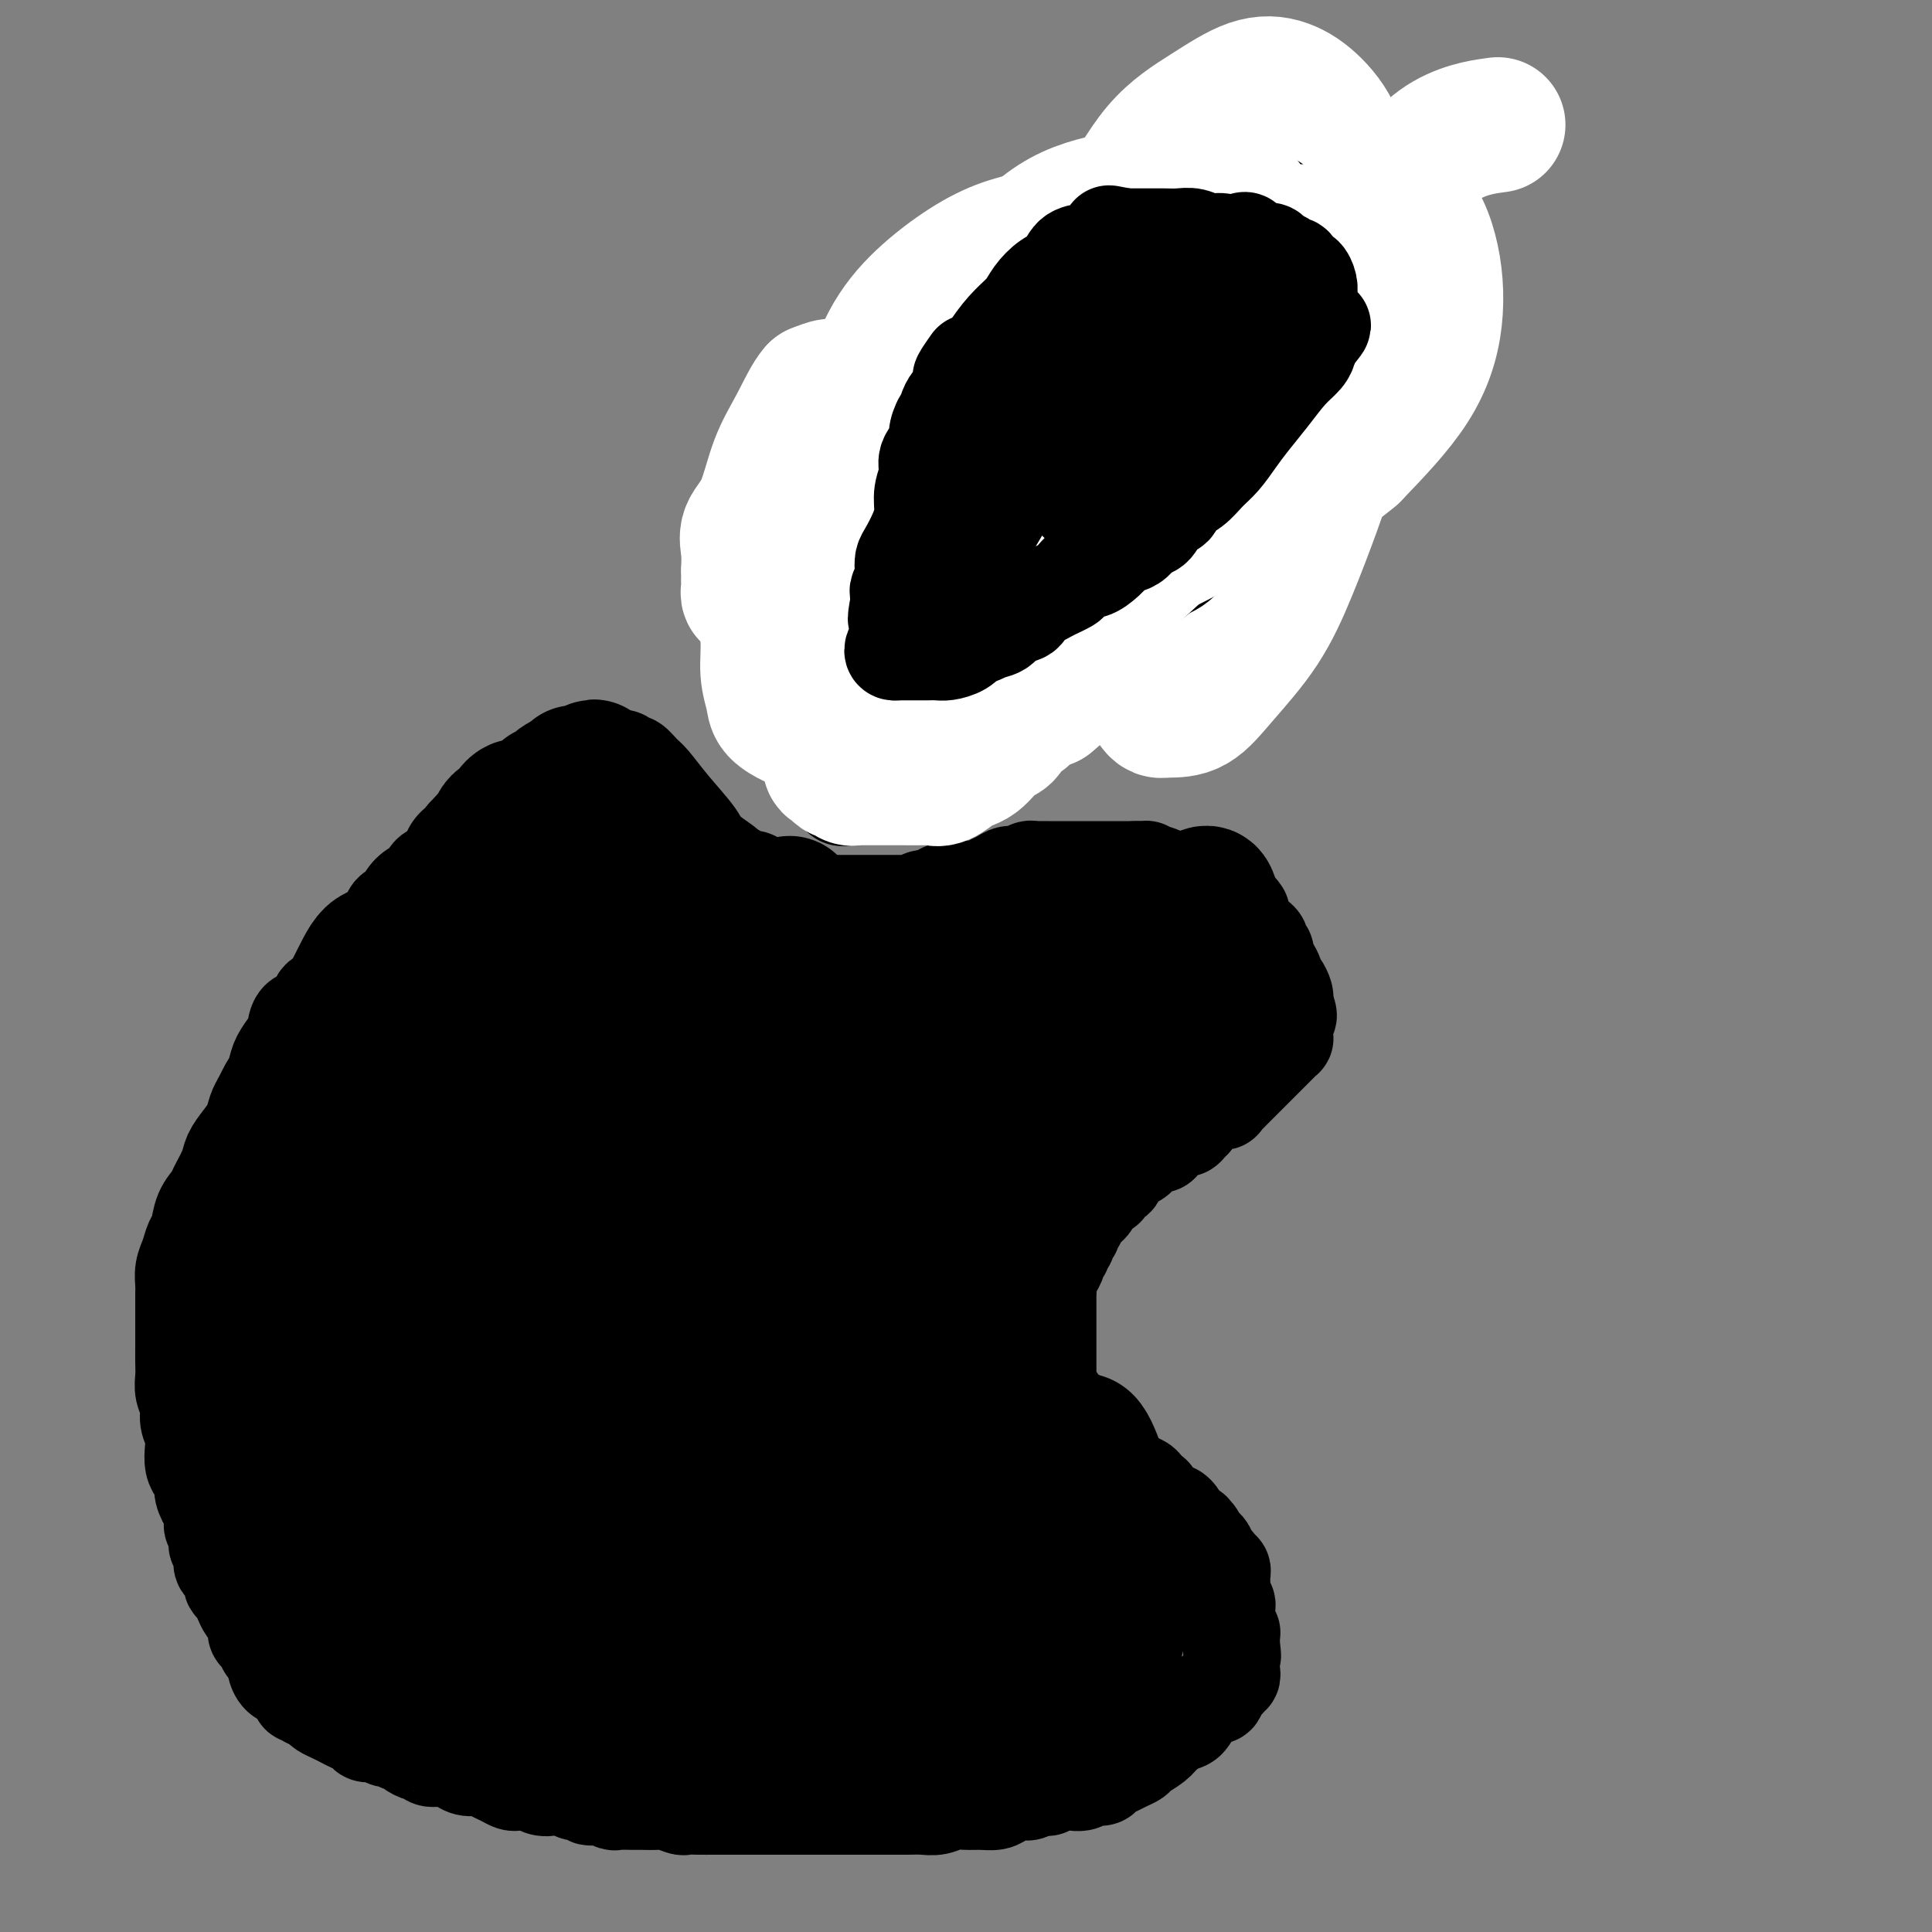 <svg viewBox='0 0 400 400' version='1.1' xmlns='http://www.w3.org/2000/svg' xmlns:xlink='http://www.w3.org/1999/xlink'><rect x="0" y="0" width="400" height="400" fill="#808080" stroke="none"/><g fill='none' stroke='#000000' stroke-width='20' stroke-linecap='round' stroke-linejoin='round'><path d='M168,123c0.472,-1.673 0.944,-3.345 1,-4c0.056,-0.655 -0.305,-0.291 0,-1c0.305,-0.709 1.277,-2.489 2,-4c0.723,-1.511 1.197,-2.753 2,-4c0.803,-1.247 1.936,-2.500 3,-4c1.064,-1.500 2.060,-3.246 3,-5c0.940,-1.754 1.825,-3.517 3,-5c1.175,-1.483 2.640,-2.686 4,-4c1.360,-1.314 2.617,-2.739 4,-4c1.383,-1.261 2.893,-2.359 4,-4c1.107,-1.641 1.810,-3.825 3,-5c1.190,-1.175 2.869,-1.340 4,-2c1.131,-0.660 1.716,-1.814 3,-3c1.284,-1.186 3.266,-2.404 4,-3c0.734,-0.596 0.220,-0.568 1,-1c0.780,-0.432 2.854,-1.323 4,-2c1.146,-0.677 1.364,-1.141 2,-2c0.636,-0.859 1.692,-2.113 3,-3c1.308,-0.887 2.870,-1.406 4,-2c1.130,-0.594 1.829,-1.262 3,-2c1.171,-0.738 2.815,-1.545 4,-2c1.185,-0.455 1.910,-0.559 3,-1c1.090,-0.441 2.545,-1.221 4,-2'/><path d='M236,54c6.813,-4.291 4.346,-2.520 4,-2c-0.346,0.520 1.428,-0.213 3,-1c1.572,-0.787 2.943,-1.629 4,-2c1.057,-0.371 1.801,-0.270 3,-1c1.199,-0.730 2.853,-2.291 4,-3c1.147,-0.709 1.787,-0.567 3,-1c1.213,-0.433 3.000,-1.440 4,-2c1.000,-0.560 1.213,-0.672 2,-1c0.787,-0.328 2.147,-0.873 3,-1c0.853,-0.127 1.199,0.162 2,0c0.801,-0.162 2.057,-0.776 3,-1c0.943,-0.224 1.573,-0.057 2,0c0.427,0.057 0.650,0.005 1,0c0.350,-0.005 0.825,0.037 1,0c0.175,-0.037 0.050,-0.153 0,0c-0.050,0.153 -0.025,0.577 0,1'/><path d='M275,40c1.392,0.178 0.373,0.624 0,1c-0.373,0.376 -0.100,0.681 0,1c0.100,0.319 0.027,0.653 0,1c-0.027,0.347 -0.007,0.706 0,1c0.007,0.294 0.001,0.524 0,1c-0.001,0.476 0.001,1.199 0,2c-0.001,0.801 -0.007,1.678 0,3c0.007,1.322 0.025,3.087 0,5c-0.025,1.913 -0.094,3.973 0,6c0.094,2.027 0.350,4.021 0,6c-0.350,1.979 -1.306,3.943 -2,6c-0.694,2.057 -1.126,4.209 -2,6c-0.874,1.791 -2.191,3.222 -3,5c-0.809,1.778 -1.109,3.902 -2,6c-0.891,2.098 -2.374,4.168 -3,6c-0.626,1.832 -0.395,3.424 -1,5c-0.605,1.576 -2.048,3.136 -3,5c-0.952,1.864 -1.415,4.032 -2,6c-0.585,1.968 -1.293,3.735 -2,5c-0.707,1.265 -1.411,2.027 -2,3c-0.589,0.973 -1.061,2.157 -2,3c-0.939,0.843 -2.345,1.343 -3,2c-0.655,0.657 -0.560,1.469 -1,2c-0.440,0.531 -1.417,0.782 -2,1c-0.583,0.218 -0.772,0.405 -1,1c-0.228,0.595 -0.494,1.599 -1,2c-0.506,0.401 -1.253,0.201 -2,0'/><path d='M241,131c-2.476,2.517 -1.667,1.810 -2,2c-0.333,0.190 -1.808,1.277 -3,2c-1.192,0.723 -2.100,1.083 -3,2c-0.900,0.917 -1.793,2.391 -3,3c-1.207,0.609 -2.728,0.352 -4,1c-1.272,0.648 -2.294,2.202 -3,3c-0.706,0.798 -1.096,0.841 -2,1c-0.904,0.159 -2.321,0.435 -3,1c-0.679,0.565 -0.619,1.418 -1,2c-0.381,0.582 -1.201,0.892 -2,1c-0.799,0.108 -1.575,0.015 -2,0c-0.425,-0.015 -0.499,0.048 -1,0c-0.501,-0.048 -1.430,-0.206 -2,0c-0.570,0.206 -0.781,0.776 -1,1c-0.219,0.224 -0.448,0.103 -1,0c-0.552,-0.103 -1.428,-0.186 -2,0c-0.572,0.186 -0.839,0.641 -1,1c-0.161,0.359 -0.217,0.621 -1,1c-0.783,0.379 -2.292,0.876 -3,1c-0.708,0.124 -0.613,-0.125 -1,0c-0.387,0.125 -1.255,0.625 -2,1c-0.745,0.375 -1.368,0.626 -2,1c-0.632,0.374 -1.272,0.870 -2,1c-0.728,0.130 -1.544,-0.106 -2,0c-0.456,0.106 -0.552,0.554 -1,1c-0.448,0.446 -1.247,0.889 -2,1c-0.753,0.111 -1.459,-0.111 -2,0c-0.541,0.111 -0.918,0.556 -1,1c-0.082,0.444 0.132,0.889 0,1c-0.132,0.111 -0.609,-0.111 -1,0c-0.391,0.111 -0.695,0.556 -1,1'/><path d='M184,161c-5.279,1.791 -2.977,0.269 -2,0c0.977,-0.269 0.631,0.717 0,1c-0.631,0.283 -1.545,-0.135 -2,0c-0.455,0.135 -0.450,0.824 -1,1c-0.550,0.176 -1.654,-0.162 -2,0c-0.346,0.162 0.065,0.825 0,1c-0.065,0.175 -0.606,-0.138 -1,0c-0.394,0.138 -0.642,0.727 -1,1c-0.358,0.273 -0.828,0.232 -1,0c-0.172,-0.232 -0.046,-0.653 0,-1c0.046,-0.347 0.013,-0.619 0,-1c-0.013,-0.381 -0.007,-0.871 0,-1c0.007,-0.129 0.016,0.101 0,0c-0.016,-0.101 -0.057,-0.534 0,-1c0.057,-0.466 0.211,-0.965 0,-1c-0.211,-0.035 -0.789,0.394 -1,0c-0.211,-0.394 -0.057,-1.611 0,-2c0.057,-0.389 0.015,0.051 0,0c-0.015,-0.051 -0.004,-0.591 0,-1c0.004,-0.409 0.001,-0.687 0,-1c-0.001,-0.313 -0.000,-0.661 0,-1c0.000,-0.339 0.000,-0.668 0,-1c-0.000,-0.332 -0.000,-0.666 0,-1'/><path d='M173,153c-0.309,-2.266 -0.083,-1.931 0,-2c0.083,-0.069 0.022,-0.543 0,-1c-0.022,-0.457 -0.006,-0.896 0,-1c0.006,-0.104 0.002,0.126 0,0c-0.002,-0.126 -0.000,-0.607 0,-1c0.000,-0.393 0.000,-0.696 0,-1c-0.000,-0.304 -0.000,-0.609 0,-1c0.000,-0.391 0.000,-0.868 0,-1c-0.000,-0.132 -0.000,0.081 0,0c0.000,-0.081 0.000,-0.455 0,-1c-0.000,-0.545 -0.000,-1.259 0,-2c0.000,-0.741 0.000,-1.509 0,-2c-0.000,-0.491 -0.000,-0.705 0,-1c0.000,-0.295 0.000,-0.670 0,-1c-0.000,-0.330 -0.000,-0.613 0,-1c0.000,-0.387 0.000,-0.877 0,-1c-0.000,-0.123 -0.000,0.122 0,0c0.000,-0.122 0.000,-0.610 0,-1c-0.000,-0.390 -0.000,-0.681 0,-1c0.000,-0.319 0.000,-0.667 0,-1c-0.000,-0.333 -0.000,-0.653 0,-1c0.000,-0.347 0.000,-0.721 0,-1c-0.000,-0.279 -0.000,-0.463 0,-1c0.000,-0.537 -0.000,-1.426 0,-2c0.000,-0.574 -0.000,-0.834 0,-1c0.000,-0.166 -0.000,-0.237 0,-1c0.000,-0.763 -0.000,-2.218 0,-3c0.000,-0.782 0.000,-0.891 0,-1'/><path d='M173,122c0.000,-5.171 0.000,-2.597 0,-2c0.000,0.597 0.000,-0.782 0,-2c0.000,-1.218 0.000,-2.274 0,-3c0.000,-0.726 0.000,-1.122 0,-2c0.000,-0.878 0.000,-2.236 0,-3c0.000,-0.764 0.000,-0.932 0,-1c0.000,-0.068 0.000,-0.034 0,0'/><path d='M130,163c0.748,1.593 1.496,3.186 2,4c0.504,0.814 0.764,0.848 1,1c0.236,0.152 0.447,0.422 1,1c0.553,0.578 1.447,1.465 2,2c0.553,0.535 0.764,0.720 1,1c0.236,0.280 0.496,0.656 1,1c0.504,0.344 1.252,0.655 2,1c0.748,0.345 1.496,0.723 2,1c0.504,0.277 0.765,0.452 1,1c0.235,0.548 0.443,1.471 1,2c0.557,0.529 1.463,0.666 2,1c0.537,0.334 0.703,0.864 1,1c0.297,0.136 0.724,-0.122 1,0c0.276,0.122 0.403,0.625 1,1c0.597,0.375 1.666,0.622 2,1c0.334,0.378 -0.065,0.886 0,1c0.065,0.114 0.595,-0.165 1,0c0.405,0.165 0.686,0.775 1,1c0.314,0.225 0.661,0.064 1,0c0.339,-0.064 0.669,-0.032 1,0'/><path d='M155,184c2.809,1.697 1.330,0.441 1,0c-0.330,-0.441 0.489,-0.067 1,0c0.511,0.067 0.713,-0.175 1,0c0.287,0.175 0.659,0.765 1,1c0.341,0.235 0.650,0.116 1,0c0.350,-0.116 0.742,-0.228 1,0c0.258,0.228 0.384,0.797 1,1c0.616,0.203 1.723,0.040 2,0c0.277,-0.040 -0.276,0.042 0,0c0.276,-0.042 1.382,-0.207 2,0c0.618,0.207 0.747,0.788 1,1c0.253,0.212 0.631,0.057 1,0c0.369,-0.057 0.729,-0.015 1,0c0.271,0.015 0.452,0.004 1,0c0.548,-0.004 1.461,-0.001 2,0c0.539,0.001 0.703,0.000 1,0c0.297,-0.000 0.726,-0.000 1,0c0.274,0.000 0.392,0.000 1,0c0.608,-0.000 1.706,-0.000 2,0c0.294,0.000 -0.217,0.000 0,0c0.217,-0.000 1.161,-0.000 2,0c0.839,0.000 1.572,0.000 2,0c0.428,-0.000 0.552,-0.000 1,0c0.448,0.000 1.219,0.001 2,0c0.781,-0.001 1.570,-0.004 2,0c0.430,0.004 0.499,0.016 1,0c0.501,-0.016 1.433,-0.060 2,0c0.567,0.060 0.771,0.222 1,0c0.229,-0.222 0.485,-0.829 1,-1c0.515,-0.171 1.290,0.094 2,0c0.710,-0.094 1.355,-0.547 2,-1'/><path d='M195,185c4.241,-0.248 0.845,0.130 0,0c-0.845,-0.130 0.862,-0.770 2,-1c1.138,-0.230 1.708,-0.050 2,0c0.292,0.050 0.305,-0.029 1,0c0.695,0.029 2.073,0.166 3,0c0.927,-0.166 1.404,-0.637 2,-1c0.596,-0.363 1.312,-0.619 2,-1c0.688,-0.381 1.349,-0.887 2,-1c0.651,-0.113 1.292,0.166 2,0c0.708,-0.166 1.481,-0.776 2,-1c0.519,-0.224 0.783,-0.060 1,0c0.217,0.060 0.387,0.016 1,0c0.613,-0.016 1.670,-0.004 2,0c0.330,0.004 -0.067,0.001 0,0c0.067,-0.001 0.596,-0.000 1,0c0.404,0.000 0.682,0.000 1,0c0.318,-0.000 0.676,-0.000 1,0c0.324,0.000 0.615,0.000 1,0c0.385,-0.000 0.863,-0.000 1,0c0.137,0.000 -0.066,0.000 0,0c0.066,-0.000 0.403,-0.000 1,0c0.597,0.000 1.455,0.000 2,0c0.545,-0.000 0.776,-0.000 1,0c0.224,0.000 0.440,0.000 1,0c0.560,-0.000 1.463,-0.000 2,0c0.537,0.000 0.707,0.000 1,0c0.293,-0.000 0.707,-0.000 1,0c0.293,0.000 0.463,0.000 1,0c0.537,-0.000 1.439,-0.000 2,0c0.561,0.000 0.780,0.000 1,0'/><path d='M235,180c3.542,-0.047 1.898,-0.166 2,0c0.102,0.166 1.951,0.617 3,1c1.049,0.383 1.298,0.699 2,1c0.702,0.301 1.858,0.586 3,1c1.142,0.414 2.269,0.956 3,1c0.731,0.044 1.064,-0.410 2,0c0.936,0.410 2.475,1.683 3,2c0.525,0.317 0.036,-0.323 0,0c-0.036,0.323 0.383,1.607 1,2c0.617,0.393 1.434,-0.106 2,0c0.566,0.106 0.883,0.816 1,1c0.117,0.184 0.034,-0.158 0,0c-0.034,0.158 -0.019,0.817 0,1c0.019,0.183 0.043,-0.109 0,0c-0.043,0.109 -0.152,0.621 0,1c0.152,0.379 0.567,0.626 1,1c0.433,0.374 0.886,0.874 1,1c0.114,0.126 -0.109,-0.121 0,0c0.109,0.121 0.550,0.609 1,1c0.450,0.391 0.908,0.685 1,1c0.092,0.315 -0.182,0.651 0,1c0.182,0.349 0.818,0.710 1,1c0.182,0.290 -0.092,0.511 0,1c0.092,0.489 0.550,1.248 1,2c0.450,0.752 0.891,1.497 1,2c0.109,0.503 -0.114,0.765 0,1c0.114,0.235 0.567,0.445 1,1c0.433,0.555 0.847,1.457 1,2c0.153,0.543 0.044,0.727 0,1c-0.044,0.273 -0.022,0.637 0,1'/><path d='M266,208c1.547,3.499 0.415,2.247 0,2c-0.415,-0.247 -0.111,0.512 0,1c0.111,0.488 0.031,0.704 0,1c-0.031,0.296 -0.011,0.671 0,1c0.011,0.329 0.014,0.613 0,1c-0.014,0.387 -0.045,0.877 0,1c0.045,0.123 0.166,-0.121 0,0c-0.166,0.121 -0.619,0.607 -1,1c-0.381,0.393 -0.690,0.693 -1,1c-0.310,0.307 -0.622,0.621 -1,1c-0.378,0.379 -0.822,0.822 -1,1c-0.178,0.178 -0.089,0.089 0,0c0.089,-0.089 0.179,-0.179 0,0c-0.179,0.179 -0.626,0.626 -1,1c-0.374,0.374 -0.674,0.674 -1,1c-0.326,0.326 -0.679,0.679 -1,1c-0.321,0.321 -0.611,0.611 -1,1c-0.389,0.389 -0.877,0.878 -1,1c-0.123,0.122 0.121,-0.121 0,0c-0.121,0.121 -0.605,0.607 -1,1c-0.395,0.393 -0.701,0.693 -1,1c-0.299,0.307 -0.590,0.621 -1,1c-0.410,0.379 -0.940,0.822 -1,1c-0.060,0.178 0.348,0.092 0,0c-0.348,-0.092 -1.454,-0.190 -2,0c-0.546,0.190 -0.532,0.666 -1,1c-0.468,0.334 -1.420,0.524 -2,1c-0.580,0.476 -0.790,1.238 -1,2'/><path d='M247,232c-2.743,2.556 -1.101,1.446 -1,1c0.101,-0.446 -1.337,-0.226 -2,0c-0.663,0.226 -0.549,0.460 -1,1c-0.451,0.540 -1.468,1.388 -2,2c-0.532,0.612 -0.580,0.990 -1,1c-0.420,0.010 -1.211,-0.348 -2,0c-0.789,0.348 -1.575,1.403 -2,2c-0.425,0.597 -0.490,0.737 -1,1c-0.510,0.263 -1.465,0.647 -2,1c-0.535,0.353 -0.650,0.673 -1,1c-0.350,0.327 -0.934,0.661 -1,1c-0.066,0.339 0.386,0.682 0,1c-0.386,0.318 -1.610,0.610 -2,1c-0.390,0.390 0.054,0.878 0,1c-0.054,0.122 -0.606,-0.121 -1,0c-0.394,0.121 -0.630,0.606 -1,1c-0.370,0.394 -0.874,0.696 -1,1c-0.126,0.304 0.125,0.610 0,1c-0.125,0.390 -0.626,0.864 -1,1c-0.374,0.136 -0.621,-0.064 -1,0c-0.379,0.064 -0.890,0.394 -1,1c-0.110,0.606 0.182,1.490 0,2c-0.182,0.510 -0.837,0.647 -1,1c-0.163,0.353 0.168,0.920 0,1c-0.168,0.080 -0.834,-0.329 -1,0c-0.166,0.329 0.166,1.397 0,2c-0.166,0.603 -0.832,0.742 -1,1c-0.168,0.258 0.161,0.636 0,1c-0.161,0.364 -0.813,0.713 -1,1c-0.187,0.287 0.089,0.510 0,1c-0.089,0.490 -0.545,1.245 -1,2'/><path d='M218,263c-1.332,2.383 -0.161,0.339 0,0c0.161,-0.339 -0.689,1.026 -1,2c-0.311,0.974 -0.083,1.557 0,2c0.083,0.443 0.022,0.748 0,1c-0.022,0.252 -0.006,0.453 0,1c0.006,0.547 0.002,1.442 0,2c-0.002,0.558 -0.000,0.779 0,1c0.000,0.221 0.000,0.444 0,1c-0.000,0.556 -0.000,1.447 0,2c0.000,0.553 0.000,0.768 0,1c-0.000,0.232 -0.000,0.482 0,1c0.000,0.518 0.000,1.304 0,2c-0.000,0.696 -0.000,1.304 0,2c0.000,0.696 0.000,1.482 0,2c-0.000,0.518 -0.001,0.768 0,1c0.001,0.232 0.003,0.444 0,1c-0.003,0.556 -0.011,1.455 0,2c0.011,0.545 0.041,0.738 0,1c-0.041,0.262 -0.151,0.595 0,1c0.151,0.405 0.565,0.883 1,1c0.435,0.117 0.891,-0.127 1,0c0.109,0.127 -0.130,0.627 0,1c0.130,0.373 0.627,0.621 1,1c0.373,0.379 0.621,0.889 1,1c0.379,0.111 0.889,-0.178 1,0c0.111,0.178 -0.177,0.821 0,1c0.177,0.179 0.821,-0.107 1,0c0.179,0.107 -0.106,0.606 0,1c0.106,0.394 0.602,0.684 1,1c0.398,0.316 0.699,0.658 1,1'/><path d='M225,297c1.173,1.787 0.107,1.253 0,1c-0.107,-0.253 0.746,-0.226 1,0c0.254,0.226 -0.092,0.652 0,1c0.092,0.348 0.621,0.619 1,1c0.379,0.381 0.609,0.872 1,1c0.391,0.128 0.945,-0.106 1,0c0.055,0.106 -0.389,0.553 0,1c0.389,0.447 1.609,0.893 2,1c0.391,0.107 -0.049,-0.125 0,0c0.049,0.125 0.587,0.608 1,1c0.413,0.392 0.702,0.693 1,1c0.298,0.307 0.606,0.621 1,1c0.394,0.379 0.875,0.824 1,1c0.125,0.176 -0.108,0.085 0,0c0.108,-0.085 0.555,-0.164 1,0c0.445,0.164 0.889,0.570 1,1c0.111,0.430 -0.110,0.885 0,1c0.110,0.115 0.550,-0.109 1,0c0.450,0.109 0.909,0.551 1,1c0.091,0.449 -0.187,0.904 0,1c0.187,0.096 0.838,-0.166 1,0c0.162,0.166 -0.164,0.762 0,1c0.164,0.238 0.818,0.119 1,0c0.182,-0.119 -0.109,-0.240 0,0c0.109,0.240 0.617,0.839 1,1c0.383,0.161 0.642,-0.115 1,0c0.358,0.115 0.817,0.622 1,1c0.183,0.378 0.090,0.627 0,1c-0.090,0.373 -0.178,0.870 0,1c0.178,0.130 0.622,-0.106 1,0c0.378,0.106 0.689,0.553 1,1'/><path d='M246,317c3.411,2.990 1.440,0.464 1,0c-0.440,-0.464 0.652,1.132 1,2c0.348,0.868 -0.048,1.006 0,1c0.048,-0.006 0.539,-0.157 1,0c0.461,0.157 0.893,0.620 1,1c0.107,0.380 -0.111,0.675 0,1c0.111,0.325 0.552,0.678 1,1c0.448,0.322 0.905,0.611 1,1c0.095,0.389 -0.171,0.878 0,1c0.171,0.122 0.778,-0.122 1,0c0.222,0.122 0.060,0.610 0,1c-0.060,0.390 -0.017,0.682 0,1c0.017,0.318 0.008,0.663 0,1c-0.008,0.337 -0.016,0.667 0,1c0.016,0.333 0.057,0.667 0,1c-0.057,0.333 -0.211,0.663 0,1c0.211,0.337 0.789,0.682 1,1c0.211,0.318 0.057,0.610 0,1c-0.057,0.390 -0.016,0.878 0,1c0.016,0.122 0.008,-0.121 0,0c-0.008,0.121 -0.016,0.606 0,1c0.016,0.394 0.057,0.697 0,1c-0.057,0.303 -0.211,0.606 0,1c0.211,0.394 0.789,0.879 1,1c0.211,0.121 0.057,-0.122 0,0c-0.057,0.122 -0.015,0.610 0,1c0.015,0.390 0.004,0.683 0,1c-0.004,0.317 -0.002,0.659 0,1'/><path d='M255,341c0.464,2.865 0.124,1.527 0,1c-0.124,-0.527 -0.032,-0.242 0,0c0.032,0.242 0.005,0.442 0,1c-0.005,0.558 0.014,1.473 0,2c-0.014,0.527 -0.059,0.665 0,1c0.059,0.335 0.223,0.868 0,1c-0.223,0.132 -0.831,-0.138 -1,0c-0.169,0.138 0.103,0.683 0,1c-0.103,0.317 -0.580,0.407 -1,1c-0.420,0.593 -0.783,1.688 -1,2c-0.217,0.312 -0.289,-0.159 -1,0c-0.711,0.159 -2.062,0.948 -3,2c-0.938,1.052 -1.463,2.365 -2,3c-0.537,0.635 -1.084,0.590 -2,1c-0.916,0.410 -2.199,1.276 -3,2c-0.801,0.724 -1.120,1.307 -2,2c-0.880,0.693 -2.320,1.495 -3,2c-0.680,0.505 -0.601,0.714 -1,1c-0.399,0.286 -1.276,0.650 -2,1c-0.724,0.350 -1.296,0.686 -2,1c-0.704,0.314 -1.540,0.606 -2,1c-0.460,0.394 -0.543,0.890 -1,1c-0.457,0.110 -1.289,-0.166 -2,0c-0.711,0.166 -1.303,0.776 -2,1c-0.697,0.224 -1.501,0.064 -2,0c-0.499,-0.064 -0.693,-0.031 -1,0c-0.307,0.031 -0.726,0.061 -1,0c-0.274,-0.061 -0.403,-0.212 -1,0c-0.597,0.212 -1.661,0.788 -2,1c-0.339,0.212 0.046,0.061 0,0c-0.046,-0.061 -0.523,-0.030 -1,0'/><path d='M216,370c-2.424,0.400 -1.986,-0.099 -2,0c-0.014,0.099 -0.482,0.797 -1,1c-0.518,0.203 -1.086,-0.089 -2,0c-0.914,0.089 -2.173,0.559 -3,1c-0.827,0.441 -1.222,0.854 -2,1c-0.778,0.146 -1.940,0.025 -3,0c-1.060,-0.025 -2.017,0.046 -3,0c-0.983,-0.046 -1.992,-0.208 -3,0c-1.008,0.208 -2.013,0.788 -3,1c-0.987,0.212 -1.954,0.057 -3,0c-1.046,-0.057 -2.171,-0.015 -3,0c-0.829,0.015 -1.363,0.004 -2,0c-0.637,-0.004 -1.378,-0.001 -2,0c-0.622,0.001 -1.126,0.000 -2,0c-0.874,-0.000 -2.118,-0.000 -3,0c-0.882,0.000 -1.402,0.000 -2,0c-0.598,-0.000 -1.273,-0.000 -2,0c-0.727,0.000 -1.507,0.000 -2,0c-0.493,-0.000 -0.698,-0.000 -1,0c-0.302,0.000 -0.701,0.000 -1,0c-0.299,-0.000 -0.499,-0.000 -1,0c-0.501,0.000 -1.303,0.000 -2,0c-0.697,-0.000 -1.288,-0.000 -2,0c-0.712,0.000 -1.546,0.000 -2,0c-0.454,-0.000 -0.529,-0.000 -1,0c-0.471,0.000 -1.337,0.000 -2,0c-0.663,-0.000 -1.122,-0.000 -2,0c-0.878,0.000 -2.173,0.000 -3,0c-0.827,-0.000 -1.184,-0.000 -2,0c-0.816,0.000 -2.090,0.000 -3,0c-0.910,-0.000 -1.455,-0.000 -2,0'/><path d='M149,374c-7.628,-0.001 -4.197,-0.004 -3,0c1.197,0.004 0.162,0.015 -1,0c-1.162,-0.015 -2.451,-0.057 -3,0c-0.549,0.057 -0.358,0.211 -1,0c-0.642,-0.211 -2.116,-0.789 -3,-1c-0.884,-0.211 -1.179,-0.056 -2,0c-0.821,0.056 -2.169,0.011 -3,0c-0.831,-0.011 -1.144,0.011 -2,0c-0.856,-0.011 -2.253,-0.055 -3,0c-0.747,0.055 -0.844,0.211 -1,0c-0.156,-0.211 -0.371,-0.788 -1,-1c-0.629,-0.212 -1.670,-0.061 -2,0c-0.330,0.061 0.053,0.030 0,0c-0.053,-0.030 -0.540,-0.061 -1,0c-0.460,0.061 -0.893,0.212 -1,0c-0.107,-0.212 0.112,-0.788 0,-1c-0.112,-0.212 -0.555,-0.061 -1,0c-0.445,0.061 -0.893,0.030 -1,0c-0.107,-0.030 0.126,-0.061 0,0c-0.126,0.061 -0.612,0.212 -1,0c-0.388,-0.212 -0.679,-0.789 -1,-1c-0.321,-0.211 -0.674,-0.057 -1,0c-0.326,0.057 -0.626,0.015 -1,0c-0.374,-0.015 -0.821,-0.004 -1,0c-0.179,0.004 -0.089,0.002 0,0'/><path d='M115,370c-5.666,-0.635 -2.831,-0.223 -2,0c0.831,0.223 -0.341,0.256 -1,0c-0.659,-0.256 -0.806,-0.800 -1,-1c-0.194,-0.200 -0.436,-0.057 -1,0c-0.564,0.057 -1.450,0.027 -2,0c-0.550,-0.027 -0.765,-0.050 -1,0c-0.235,0.050 -0.489,0.172 -1,0c-0.511,-0.172 -1.277,-0.637 -2,-1c-0.723,-0.363 -1.401,-0.623 -2,-1c-0.599,-0.377 -1.119,-0.872 -2,-1c-0.881,-0.128 -2.124,0.110 -3,0c-0.876,-0.110 -1.387,-0.569 -2,-1c-0.613,-0.431 -1.329,-0.833 -2,-1c-0.671,-0.167 -1.297,-0.100 -2,0c-0.703,0.100 -1.484,0.233 -2,0c-0.516,-0.233 -0.767,-0.832 -1,-1c-0.233,-0.168 -0.448,0.094 -1,0c-0.552,-0.094 -1.443,-0.546 -2,-1c-0.557,-0.454 -0.782,-0.910 -1,-1c-0.218,-0.090 -0.429,0.187 -1,0c-0.571,-0.187 -1.500,-0.838 -2,-1c-0.500,-0.162 -0.570,0.164 -1,0c-0.430,-0.164 -1.219,-0.818 -2,-1c-0.781,-0.182 -1.553,0.110 -2,0c-0.447,-0.110 -0.571,-0.621 -1,-1c-0.429,-0.379 -1.165,-0.626 -2,-1c-0.835,-0.374 -1.768,-0.874 -2,-1c-0.232,-0.126 0.237,0.121 0,0c-0.237,-0.121 -1.179,-0.609 -2,-1c-0.821,-0.391 -1.520,-0.683 -2,-1c-0.480,-0.317 -0.740,-0.658 -1,-1'/><path d='M66,353c-3.448,-1.945 -0.569,-1.309 0,-1c0.569,0.309 -1.171,0.290 -2,0c-0.829,-0.290 -0.746,-0.852 -1,-1c-0.254,-0.148 -0.845,0.116 -1,0c-0.155,-0.116 0.126,-0.612 0,-1c-0.126,-0.388 -0.660,-0.666 -1,-1c-0.340,-0.334 -0.486,-0.723 -1,-1c-0.514,-0.277 -1.395,-0.440 -2,-1c-0.605,-0.560 -0.935,-1.516 -1,-2c-0.065,-0.484 0.136,-0.496 0,-1c-0.136,-0.504 -0.610,-1.500 -1,-2c-0.390,-0.500 -0.696,-0.505 -1,-1c-0.304,-0.495 -0.606,-1.480 -1,-2c-0.394,-0.520 -0.879,-0.576 -1,-1c-0.121,-0.424 0.123,-1.216 0,-2c-0.123,-0.784 -0.611,-1.558 -1,-2c-0.389,-0.442 -0.678,-0.551 -1,-1c-0.322,-0.449 -0.678,-1.237 -1,-2c-0.322,-0.763 -0.612,-1.500 -1,-2c-0.388,-0.500 -0.875,-0.763 -1,-1c-0.125,-0.237 0.111,-0.448 0,-1c-0.111,-0.552 -0.569,-1.443 -1,-2c-0.431,-0.557 -0.834,-0.778 -1,-1c-0.166,-0.222 -0.096,-0.444 0,-1c0.096,-0.556 0.218,-1.444 0,-2c-0.218,-0.556 -0.776,-0.778 -1,-1c-0.224,-0.222 -0.112,-0.443 0,-1c0.112,-0.557 0.226,-1.448 0,-2c-0.226,-0.552 -0.792,-0.764 -1,-1c-0.208,-0.236 -0.060,-0.496 0,-1c0.060,-0.504 0.030,-1.252 0,-2'/><path d='M44,313c-1.555,-4.225 -0.942,-2.286 -1,-2c-0.058,0.286 -0.786,-1.081 -1,-2c-0.214,-0.919 0.087,-1.390 0,-2c-0.087,-0.610 -0.563,-1.360 -1,-2c-0.437,-0.640 -0.834,-1.172 -1,-2c-0.166,-0.828 -0.101,-1.954 0,-3c0.101,-1.046 0.237,-2.012 0,-3c-0.237,-0.988 -0.848,-1.997 -1,-3c-0.152,-1.003 0.155,-2.001 0,-3c-0.155,-0.999 -0.774,-2.000 -1,-3c-0.226,-1.000 -0.061,-1.997 0,-3c0.061,-1.003 0.016,-2.010 0,-3c-0.016,-0.990 -0.004,-1.964 0,-3c0.004,-1.036 0.001,-2.135 0,-3c-0.001,-0.865 -0.001,-1.495 0,-2c0.001,-0.505 0.003,-0.886 0,-2c-0.003,-1.114 -0.012,-2.960 0,-4c0.012,-1.040 0.045,-1.274 0,-2c-0.045,-0.726 -0.168,-1.944 0,-3c0.168,-1.056 0.626,-1.950 1,-3c0.374,-1.050 0.662,-2.257 1,-3c0.338,-0.743 0.724,-1.021 1,-2c0.276,-0.979 0.440,-2.660 1,-4c0.560,-1.340 1.515,-2.340 2,-3c0.485,-0.660 0.501,-0.981 1,-2c0.499,-1.019 1.482,-2.738 2,-4c0.518,-1.262 0.573,-2.067 1,-3c0.427,-0.933 1.228,-1.992 2,-3c0.772,-1.008 1.516,-1.964 2,-3c0.484,-1.036 0.710,-2.153 1,-3c0.290,-0.847 0.645,-1.423 1,-2'/><path d='M54,228c2.876,-5.949 2.067,-3.322 2,-3c-0.067,0.322 0.610,-1.662 1,-3c0.390,-1.338 0.493,-2.030 1,-3c0.507,-0.970 1.416,-2.218 2,-3c0.584,-0.782 0.841,-1.096 1,-2c0.159,-0.904 0.218,-2.396 1,-3c0.782,-0.604 2.287,-0.321 3,-1c0.713,-0.679 0.632,-2.321 1,-3c0.368,-0.679 1.183,-0.394 2,-1c0.817,-0.606 1.635,-2.102 2,-3c0.365,-0.898 0.277,-1.198 1,-2c0.723,-0.802 2.259,-2.106 3,-3c0.741,-0.894 0.689,-1.376 1,-2c0.311,-0.624 0.986,-1.388 2,-2c1.014,-0.612 2.369,-1.071 3,-2c0.631,-0.929 0.540,-2.328 1,-3c0.460,-0.672 1.470,-0.618 2,-1c0.530,-0.382 0.579,-1.201 1,-2c0.421,-0.799 1.215,-1.579 2,-2c0.785,-0.421 1.561,-0.484 2,-1c0.439,-0.516 0.541,-1.486 1,-2c0.459,-0.514 1.275,-0.571 2,-1c0.725,-0.429 1.359,-1.228 2,-2c0.641,-0.772 1.289,-1.516 2,-2c0.711,-0.484 1.486,-0.708 2,-1c0.514,-0.292 0.768,-0.653 1,-1c0.232,-0.347 0.443,-0.681 1,-1c0.557,-0.319 1.458,-0.621 2,-1c0.542,-0.379 0.723,-0.833 1,-1c0.277,-0.167 0.651,-0.048 1,0c0.349,0.048 0.675,0.024 1,0'/><path d='M104,171c3.738,-2.724 1.583,-0.533 1,0c-0.583,0.533 0.407,-0.593 1,-1c0.593,-0.407 0.789,-0.095 1,0c0.211,0.095 0.436,-0.027 1,0c0.564,0.027 1.465,0.203 2,0c0.535,-0.203 0.702,-0.787 1,-1c0.298,-0.213 0.728,-0.057 1,0c0.272,0.057 0.388,0.015 1,0c0.612,-0.015 1.722,-0.004 2,0c0.278,0.004 -0.276,0.001 0,0c0.276,-0.001 1.382,-0.000 2,0c0.618,0.000 0.746,0.000 1,0c0.254,-0.000 0.633,0.000 1,0c0.367,-0.000 0.724,-0.001 1,0c0.276,0.001 0.473,0.004 1,0c0.527,-0.004 1.384,-0.015 2,0c0.616,0.015 0.992,0.056 1,0c0.008,-0.056 -0.353,-0.207 0,0c0.353,0.207 1.418,0.774 2,1c0.582,0.226 0.681,0.113 1,0c0.319,-0.113 0.859,-0.226 1,0c0.141,0.226 -0.117,0.792 0,1c0.117,0.208 0.610,0.060 1,0c0.390,-0.060 0.678,-0.030 1,0c0.322,0.030 0.678,0.061 1,0c0.322,-0.061 0.611,-0.213 1,0c0.389,0.213 0.878,0.792 1,1c0.122,0.208 -0.122,0.045 0,0c0.122,-0.045 0.610,0.026 1,0c0.390,-0.026 0.683,-0.150 1,0c0.317,0.150 0.659,0.575 1,1'/><path d='M136,173c2.186,0.559 1.150,-0.042 1,0c-0.150,0.042 0.585,0.728 1,1c0.415,0.272 0.510,0.129 1,0c0.490,-0.129 1.374,-0.246 2,0c0.626,0.246 0.994,0.853 1,1c0.006,0.147 -0.349,-0.168 0,0c0.349,0.168 1.402,0.818 2,1c0.598,0.182 0.741,-0.105 1,0c0.259,0.105 0.634,0.603 1,1c0.366,0.397 0.724,0.694 1,1c0.276,0.306 0.469,0.621 1,1c0.531,0.379 1.399,0.823 2,1c0.601,0.177 0.934,0.086 1,0c0.066,-0.086 -0.136,-0.168 0,0c0.136,0.168 0.610,0.584 1,1c0.390,0.416 0.697,0.830 1,1c0.303,0.170 0.604,0.094 1,0c0.396,-0.094 0.889,-0.206 1,0c0.111,0.206 -0.158,0.732 0,1c0.158,0.268 0.744,0.279 1,0c0.256,-0.279 0.182,-0.848 0,-1c-0.182,-0.152 -0.472,0.113 -1,0c-0.528,-0.113 -1.294,-0.604 -2,-1c-0.706,-0.396 -1.353,-0.698 -2,-1'/><path d='M151,180c-0.772,-0.537 -0.203,-0.378 -1,-1c-0.797,-0.622 -2.962,-2.025 -4,-3c-1.038,-0.975 -0.950,-1.523 -2,-3c-1.050,-1.477 -3.237,-3.883 -5,-6c-1.763,-2.117 -3.102,-3.944 -4,-5c-0.898,-1.056 -1.355,-1.341 -2,-2c-0.645,-0.659 -1.478,-1.693 -2,-2c-0.522,-0.307 -0.731,0.114 -1,0c-0.269,-0.114 -0.597,-0.763 -1,-1c-0.403,-0.237 -0.881,-0.064 -1,0c-0.119,0.064 0.122,0.017 0,0c-0.122,-0.017 -0.606,-0.004 -1,0c-0.394,0.004 -0.698,0.000 -1,0c-0.302,-0.000 -0.603,0.004 -1,0c-0.397,-0.004 -0.891,-0.015 -1,0c-0.109,0.015 0.167,0.056 0,0c-0.167,-0.056 -0.776,-0.207 -1,0c-0.224,0.207 -0.064,0.774 0,1c0.064,0.226 0.032,0.113 0,0'/></g>
<g fill='none' stroke='#000000' stroke-width='28' stroke-linecap='round' stroke-linejoin='round'><path d='M151,283c-1.735,-0.890 -3.471,-1.781 -4,-3c-0.529,-1.219 0.147,-2.768 1,-4c0.853,-1.232 1.882,-2.148 3,-4c1.118,-1.852 2.325,-4.639 4,-7c1.675,-2.361 3.817,-4.296 6,-6c2.183,-1.704 4.406,-3.178 7,-4c2.594,-0.822 5.560,-0.992 8,-1c2.440,-0.008 4.355,0.144 6,0c1.645,-0.144 3.020,-0.585 4,0c0.980,0.585 1.564,2.198 2,4c0.436,1.802 0.723,3.795 1,6c0.277,2.205 0.544,4.622 0,8c-0.544,3.378 -1.898,7.718 -3,11c-1.102,3.282 -1.953,5.504 -4,8c-2.047,2.496 -5.291,5.264 -8,7c-2.709,1.736 -4.885,2.441 -7,3c-2.115,0.559 -4.171,0.971 -6,1c-1.829,0.029 -3.432,-0.327 -5,-1c-1.568,-0.673 -3.103,-1.664 -4,-3c-0.897,-1.336 -1.157,-3.017 -2,-5c-0.843,-1.983 -2.270,-4.269 -3,-7c-0.730,-2.731 -0.765,-5.909 -1,-9c-0.235,-3.091 -0.671,-6.097 0,-10c0.671,-3.903 2.450,-8.705 4,-13c1.550,-4.295 2.871,-8.084 5,-11c2.129,-2.916 5.064,-4.958 8,-7'/><path d='M163,236c2.330,-1.732 4.154,-2.561 6,-3c1.846,-0.439 3.712,-0.489 5,0c1.288,0.489 1.996,1.516 3,3c1.004,1.484 2.302,3.426 3,6c0.698,2.574 0.794,5.780 1,9c0.206,3.220 0.522,6.454 0,10c-0.522,3.546 -1.880,7.405 -4,11c-2.120,3.595 -5.001,6.928 -8,10c-2.999,3.072 -6.117,5.884 -9,8c-2.883,2.116 -5.531,3.535 -8,4c-2.469,0.465 -4.760,-0.024 -6,0c-1.240,0.024 -1.428,0.562 -2,-1c-0.572,-1.562 -1.527,-5.223 -2,-9c-0.473,-3.777 -0.464,-7.670 0,-12c0.464,-4.330 1.384,-9.096 3,-13c1.616,-3.904 3.928,-6.944 6,-10c2.072,-3.056 3.904,-6.127 6,-8c2.096,-1.873 4.457,-2.548 6,-3c1.543,-0.452 2.268,-0.682 3,-1c0.732,-0.318 1.470,-0.723 2,0c0.530,0.723 0.850,2.573 1,7c0.150,4.427 0.128,11.432 0,18c-0.128,6.568 -0.364,12.700 -2,19c-1.636,6.300 -4.673,12.769 -8,18c-3.327,5.231 -6.943,9.226 -10,12c-3.057,2.774 -5.553,4.327 -8,5c-2.447,0.673 -4.843,0.465 -7,0c-2.157,-0.465 -4.073,-1.186 -5,-4c-0.927,-2.814 -0.865,-7.719 -1,-13c-0.135,-5.281 -0.467,-10.937 1,-17c1.467,-6.063 4.734,-12.531 8,-19'/><path d='M137,263c2.966,-6.111 6.381,-11.889 10,-17c3.619,-5.111 7.443,-9.556 11,-13c3.557,-3.444 6.849,-5.889 9,-7c2.151,-1.111 3.163,-0.890 4,-1c0.837,-0.110 1.500,-0.551 2,0c0.500,0.551 0.836,2.094 1,3c0.164,0.906 0.157,1.176 0,4c-0.157,2.824 -0.463,8.203 -2,14c-1.537,5.797 -4.304,12.011 -7,18c-2.696,5.989 -5.322,11.752 -8,17c-2.678,5.248 -5.407,9.980 -8,13c-2.593,3.020 -5.051,4.327 -7,5c-1.949,0.673 -3.391,0.712 -5,0c-1.609,-0.712 -3.387,-2.174 -4,-6c-0.613,-3.826 -0.063,-10.017 0,-16c0.063,-5.983 -0.362,-11.758 1,-18c1.362,-6.242 4.512,-12.950 7,-19c2.488,-6.050 4.313,-11.442 6,-15c1.687,-3.558 3.236,-5.280 4,-6c0.764,-0.720 0.745,-0.436 1,0c0.255,0.436 0.785,1.025 1,2c0.215,0.975 0.116,2.337 0,8c-0.116,5.663 -0.250,15.626 -1,24c-0.750,8.374 -2.118,15.159 -4,22c-1.882,6.841 -4.280,13.736 -7,19c-2.720,5.264 -5.762,8.895 -8,11c-2.238,2.105 -3.671,2.683 -5,3c-1.329,0.317 -2.552,0.374 -4,-1c-1.448,-1.374 -3.121,-4.178 -4,-8c-0.879,-3.822 -0.966,-8.664 -1,-14c-0.034,-5.336 -0.017,-11.168 0,-17'/><path d='M119,268c0.241,-8.017 1.345,-12.561 3,-18c1.655,-5.439 3.863,-11.775 6,-17c2.137,-5.225 4.204,-9.340 6,-12c1.796,-2.660 3.320,-3.866 4,-4c0.680,-0.134 0.515,0.802 0,5c-0.515,4.198 -1.381,11.657 -3,19c-1.619,7.343 -3.992,14.569 -6,22c-2.008,7.431 -3.652,15.066 -6,22c-2.348,6.934 -5.399,13.166 -8,18c-2.601,4.834 -4.753,8.271 -6,10c-1.247,1.729 -1.588,1.749 -2,2c-0.412,0.251 -0.896,0.732 -1,-2c-0.104,-2.732 0.170,-8.679 0,-14c-0.170,-5.321 -0.785,-10.018 0,-16c0.785,-5.982 2.970,-13.249 5,-19c2.030,-5.751 3.905,-9.988 6,-14c2.095,-4.012 4.412,-7.800 6,-10c1.588,-2.200 2.448,-2.810 3,-3c0.552,-0.190 0.794,0.042 1,0c0.206,-0.042 0.374,-0.356 0,3c-0.374,3.356 -1.292,10.383 -3,17c-1.708,6.617 -4.207,12.823 -7,20c-2.793,7.177 -5.880,15.323 -9,23c-3.120,7.677 -6.272,14.884 -9,20c-2.728,5.116 -5.033,8.141 -7,10c-1.967,1.859 -3.596,2.551 -5,3c-1.404,0.449 -2.582,0.657 -3,-2c-0.418,-2.657 -0.074,-8.177 0,-14c0.074,-5.823 -0.122,-11.949 1,-19c1.122,-7.051 3.561,-15.025 6,-23'/><path d='M91,275c2.631,-7.402 6.210,-14.407 9,-21c2.790,-6.593 4.791,-12.774 7,-17c2.209,-4.226 4.626,-6.497 6,-8c1.374,-1.503 1.704,-2.237 2,-1c0.296,1.237 0.558,4.445 0,10c-0.558,5.555 -1.936,13.455 -4,21c-2.064,7.545 -4.812,14.733 -8,22c-3.188,7.267 -6.815,14.613 -10,20c-3.185,5.387 -5.928,8.814 -8,11c-2.072,2.186 -3.472,3.129 -5,4c-1.528,0.871 -3.185,1.669 -4,0c-0.815,-1.669 -0.788,-5.805 -1,-11c-0.212,-5.195 -0.662,-11.450 0,-18c0.662,-6.550 2.437,-13.396 4,-20c1.563,-6.604 2.913,-12.966 5,-19c2.087,-6.034 4.909,-11.741 7,-15c2.091,-3.259 3.450,-4.070 4,-5c0.550,-0.930 0.290,-1.978 0,1c-0.290,2.978 -0.611,9.982 -2,16c-1.389,6.018 -3.844,11.051 -6,17c-2.156,5.949 -4.011,12.813 -6,19c-1.989,6.187 -4.113,11.696 -6,15c-1.887,3.304 -3.538,4.401 -4,5c-0.462,0.599 0.266,0.699 0,0c-0.266,-0.699 -1.527,-2.198 -2,-6c-0.473,-3.802 -0.158,-9.906 0,-16c0.158,-6.094 0.158,-12.179 1,-18c0.842,-5.821 2.526,-11.377 4,-16c1.474,-4.623 2.737,-8.311 4,-12'/><path d='M78,233c1.856,-5.244 2.496,-4.354 3,-4c0.504,0.354 0.870,0.173 1,0c0.130,-0.173 0.022,-0.337 0,2c-0.022,2.337 0.040,7.176 -1,13c-1.040,5.824 -3.183,12.634 -5,18c-1.817,5.366 -3.309,9.290 -5,14c-1.691,4.710 -3.580,10.208 -5,14c-1.420,3.792 -2.369,5.878 -3,7c-0.631,1.122 -0.942,1.279 -1,1c-0.058,-0.279 0.138,-0.993 0,-4c-0.138,-3.007 -0.609,-8.306 0,-13c0.609,-4.694 2.298,-8.785 4,-14c1.702,-5.215 3.415,-11.556 5,-17c1.585,-5.444 3.041,-9.990 5,-14c1.959,-4.010 4.420,-7.484 6,-10c1.580,-2.516 2.277,-4.074 3,-5c0.723,-0.926 1.470,-1.219 2,-1c0.530,0.219 0.843,0.952 0,4c-0.843,3.048 -2.840,8.411 -5,13c-2.160,4.589 -4.481,8.404 -7,13c-2.519,4.596 -5.236,9.975 -8,15c-2.764,5.025 -5.574,9.698 -8,13c-2.426,3.302 -4.467,5.233 -6,7c-1.533,1.767 -2.557,3.368 -3,3c-0.443,-0.368 -0.304,-2.707 0,-6c0.304,-3.293 0.774,-7.540 2,-12c1.226,-4.460 3.207,-9.131 5,-14c1.793,-4.869 3.396,-9.934 5,-15'/><path d='M62,241c2.829,-6.585 4.902,-8.548 7,-11c2.098,-2.452 4.223,-5.393 6,-7c1.777,-1.607 3.208,-1.878 4,-2c0.792,-0.122 0.946,-0.094 1,0c0.054,0.094 0.007,0.252 0,1c-0.007,0.748 0.025,2.084 0,4c-0.025,1.916 -0.106,4.412 -1,7c-0.894,2.588 -2.601,5.270 -4,8c-1.399,2.730 -2.490,5.509 -4,8c-1.510,2.491 -3.440,4.695 -5,6c-1.560,1.305 -2.750,1.710 -4,2c-1.250,0.290 -2.560,0.463 -3,0c-0.440,-0.463 -0.011,-1.563 0,-4c0.011,-2.437 -0.395,-6.212 0,-10c0.395,-3.788 1.592,-7.589 3,-12c1.408,-4.411 3.029,-9.434 5,-14c1.971,-4.566 4.294,-8.677 6,-12c1.706,-3.323 2.797,-5.859 4,-7c1.203,-1.141 2.519,-0.886 3,-1c0.481,-0.114 0.127,-0.595 0,0c-0.127,0.595 -0.025,2.267 0,5c0.025,2.733 -0.025,6.526 0,11c0.025,4.474 0.127,9.630 0,14c-0.127,4.370 -0.481,7.955 -1,11c-0.519,3.045 -1.202,5.549 -2,7c-0.798,1.451 -1.711,1.850 -2,1c-0.289,-0.850 0.046,-2.950 1,-6c0.954,-3.050 2.526,-7.052 4,-12c1.474,-4.948 2.850,-10.842 5,-16c2.150,-5.158 5.075,-9.579 8,-14'/><path d='M93,198c2.244,-4.366 3.855,-8.280 6,-11c2.145,-2.720 4.826,-4.247 6,-5c1.174,-0.753 0.843,-0.734 1,-1c0.157,-0.266 0.804,-0.819 1,0c0.196,0.819 -0.059,3.008 0,6c0.059,2.992 0.432,6.786 0,11c-0.432,4.214 -1.670,8.847 -3,13c-1.330,4.153 -2.751,7.827 -4,11c-1.249,3.173 -2.327,5.846 -3,7c-0.673,1.154 -0.943,0.788 -1,1c-0.057,0.212 0.097,1.003 0,-1c-0.097,-2.003 -0.447,-6.800 0,-11c0.447,-4.200 1.689,-7.804 3,-12c1.311,-4.196 2.690,-8.984 4,-13c1.310,-4.016 2.549,-7.259 4,-9c1.451,-1.741 3.112,-1.979 4,-2c0.888,-0.021 1.001,0.175 1,0c-0.001,-0.175 -0.116,-0.720 0,2c0.116,2.720 0.463,8.704 0,14c-0.463,5.296 -1.735,9.904 -3,15c-1.265,5.096 -2.522,10.679 -4,15c-1.478,4.321 -3.176,7.379 -4,9c-0.824,1.621 -0.774,1.805 -1,2c-0.226,0.195 -0.726,0.400 -1,0c-0.274,-0.400 -0.320,-1.406 0,-4c0.320,-2.594 1.007,-6.776 2,-11c0.993,-4.224 2.294,-8.491 4,-13c1.706,-4.509 3.818,-9.260 6,-13c2.182,-3.740 4.434,-6.468 6,-8c1.566,-1.532 2.448,-1.866 3,-2c0.552,-0.134 0.776,-0.067 1,0'/><path d='M121,188c2.426,-1.849 0.489,5.027 0,11c-0.489,5.973 0.468,11.043 0,17c-0.468,5.957 -2.360,12.802 -4,19c-1.640,6.198 -3.027,11.751 -4,15c-0.973,3.249 -1.532,4.195 -2,5c-0.468,0.805 -0.847,1.468 -1,0c-0.153,-1.468 -0.081,-5.069 0,-9c0.081,-3.931 0.171,-8.194 1,-13c0.829,-4.806 2.398,-10.156 4,-15c1.602,-4.844 3.238,-9.183 5,-13c1.762,-3.817 3.651,-7.114 5,-9c1.349,-1.886 2.159,-2.361 3,-3c0.841,-0.639 1.712,-1.440 2,0c0.288,1.440 -0.007,5.123 0,9c0.007,3.877 0.315,7.948 0,12c-0.315,4.052 -1.253,8.084 -2,12c-0.747,3.916 -1.303,7.716 -2,10c-0.697,2.284 -1.536,3.052 -2,2c-0.464,-1.052 -0.555,-3.925 0,-8c0.555,-4.075 1.754,-9.353 3,-14c1.246,-4.647 2.537,-8.664 4,-13c1.463,-4.336 3.097,-8.990 5,-12c1.903,-3.010 4.074,-4.374 5,-5c0.926,-0.626 0.607,-0.513 1,0c0.393,0.513 1.497,1.427 2,5c0.503,3.573 0.406,9.805 0,15c-0.406,5.195 -1.119,9.351 -2,14c-0.881,4.649 -1.929,9.790 -3,13c-1.071,3.210 -2.163,4.489 -2,3c0.163,-1.489 1.582,-5.744 3,-10'/><path d='M140,226c1.618,-4.146 4.164,-9.512 6,-14c1.836,-4.488 2.961,-8.098 5,-12c2.039,-3.902 4.993,-8.096 7,-10c2.007,-1.904 3.068,-1.518 4,-2c0.932,-0.482 1.735,-1.834 2,0c0.265,1.834 -0.010,6.852 0,12c0.010,5.148 0.304,10.427 0,16c-0.304,5.573 -1.206,11.442 -2,16c-0.794,4.558 -1.480,7.807 -2,10c-0.520,2.193 -0.876,3.330 -1,4c-0.124,0.670 -0.017,0.872 0,-1c0.017,-1.872 -0.055,-5.818 1,-10c1.055,-4.182 3.238,-8.600 5,-13c1.762,-4.400 3.102,-8.782 5,-13c1.898,-4.218 4.353,-8.271 6,-11c1.647,-2.729 2.485,-4.133 3,-5c0.515,-0.867 0.707,-1.196 1,0c0.293,1.196 0.689,3.915 1,8c0.311,4.085 0.539,9.534 0,15c-0.539,5.466 -1.846,10.949 -3,16c-1.154,5.051 -2.157,9.670 -3,13c-0.843,3.330 -1.527,5.371 -2,5c-0.473,-0.371 -0.734,-3.153 0,-7c0.734,-3.847 2.463,-8.760 4,-14c1.537,-5.240 2.882,-10.809 5,-16c2.118,-5.191 5.010,-10.004 7,-13c1.990,-2.996 3.080,-4.174 4,-5c0.920,-0.826 1.671,-1.299 2,0c0.329,1.299 0.237,4.371 0,9c-0.237,4.629 -0.618,10.814 -1,17'/><path d='M194,221c-0.250,7.191 -1.373,12.170 -3,18c-1.627,5.830 -3.756,12.512 -5,16c-1.244,3.488 -1.601,3.782 -2,4c-0.399,0.218 -0.840,0.361 -1,0c-0.160,-0.361 -0.040,-1.227 1,-5c1.040,-3.773 2.998,-10.452 5,-16c2.002,-5.548 4.046,-9.963 6,-15c1.954,-5.037 3.819,-10.694 6,-14c2.181,-3.306 4.679,-4.260 6,-5c1.321,-0.740 1.464,-1.267 2,-1c0.536,0.267 1.464,1.328 2,5c0.536,3.672 0.680,9.955 0,16c-0.680,6.045 -2.185,11.850 -4,18c-1.815,6.150 -3.939,12.643 -6,17c-2.061,4.357 -4.059,6.577 -5,8c-0.941,1.423 -0.823,2.048 -1,0c-0.177,-2.048 -0.647,-6.769 0,-12c0.647,-5.231 2.411,-10.974 4,-17c1.589,-6.026 3.001,-12.337 5,-18c1.999,-5.663 4.584,-10.678 7,-14c2.416,-3.322 4.663,-4.953 6,-6c1.337,-1.047 1.766,-1.512 2,0c0.234,1.512 0.275,5.002 0,10c-0.275,4.998 -0.866,11.506 -2,18c-1.134,6.494 -2.811,12.974 -5,19c-2.189,6.026 -4.891,11.597 -7,16c-2.109,4.403 -3.626,7.638 -5,9c-1.374,1.362 -2.605,0.849 -3,0c-0.395,-0.849 0.048,-2.036 0,-5c-0.048,-2.964 -0.585,-7.704 0,-13c0.585,-5.296 2.293,-11.148 4,-17'/><path d='M201,237c1.926,-8.673 4.740,-12.855 7,-17c2.260,-4.145 3.965,-8.253 6,-11c2.035,-2.747 4.398,-4.132 6,-5c1.602,-0.868 2.442,-1.220 3,-1c0.558,0.220 0.832,1.013 1,3c0.168,1.987 0.228,5.170 0,9c-0.228,3.830 -0.743,8.307 -2,12c-1.257,3.693 -3.254,6.601 -5,9c-1.746,2.399 -3.241,4.290 -4,5c-0.759,0.710 -0.782,0.240 -1,0c-0.218,-0.240 -0.633,-0.251 -1,-2c-0.367,-1.749 -0.688,-5.236 0,-9c0.688,-3.764 2.384,-7.806 4,-12c1.616,-4.194 3.151,-8.541 5,-12c1.849,-3.459 4.012,-6.031 6,-8c1.988,-1.969 3.801,-3.336 5,-4c1.199,-0.664 1.783,-0.624 2,0c0.217,0.624 0.068,1.832 0,4c-0.068,2.168 -0.056,5.296 0,8c0.056,2.704 0.156,4.984 0,7c-0.156,2.016 -0.566,3.770 -1,5c-0.434,1.230 -0.891,1.937 -1,1c-0.109,-0.937 0.131,-3.518 0,-6c-0.131,-2.482 -0.634,-4.864 0,-8c0.634,-3.136 2.405,-7.027 4,-10c1.595,-2.973 3.016,-5.029 4,-6c0.984,-0.971 1.532,-0.858 2,-1c0.468,-0.142 0.857,-0.538 1,0c0.143,0.538 0.041,2.011 0,4c-0.041,1.989 -0.020,4.495 0,7'/><path d='M242,199c0.044,2.978 0.155,4.921 0,7c-0.155,2.079 -0.577,4.292 -1,5c-0.423,0.708 -0.847,-0.089 -1,0c-0.153,0.089 -0.035,1.065 0,0c0.035,-1.065 -0.012,-4.171 0,-7c0.012,-2.829 0.084,-5.379 1,-8c0.916,-2.621 2.677,-5.311 4,-7c1.323,-1.689 2.208,-2.375 3,-3c0.792,-0.625 1.489,-1.189 2,-1c0.511,0.189 0.834,1.130 1,3c0.166,1.870 0.175,4.670 0,8c-0.175,3.330 -0.533,7.192 -1,10c-0.467,2.808 -1.043,4.563 -2,6c-0.957,1.437 -2.295,2.556 -3,3c-0.705,0.444 -0.778,0.213 -1,0c-0.222,-0.213 -0.594,-0.409 -1,-2c-0.406,-1.591 -0.845,-4.577 -1,-7c-0.155,-2.423 -0.025,-4.282 0,-6c0.025,-1.718 -0.053,-3.296 0,-5c0.053,-1.704 0.238,-3.535 0,-3c-0.238,0.535 -0.899,3.435 -2,6c-1.101,2.565 -2.643,4.794 -4,7c-1.357,2.206 -2.530,4.388 -4,6c-1.470,1.612 -3.236,2.654 -5,4c-1.764,1.346 -3.525,2.996 -5,4c-1.475,1.004 -2.663,1.362 -4,2c-1.337,0.638 -2.821,1.556 -4,2c-1.179,0.444 -2.051,0.412 -3,1c-0.949,0.588 -1.974,1.794 -3,3'/><path d='M208,227c-4.070,2.841 -2.245,1.942 -2,2c0.245,0.058 -1.090,1.073 -2,2c-0.910,0.927 -1.395,1.766 -2,3c-0.605,1.234 -1.331,2.863 -2,5c-0.669,2.137 -1.283,4.781 -2,7c-0.717,2.219 -1.539,4.014 -2,6c-0.461,1.986 -0.561,4.163 -1,6c-0.439,1.837 -1.217,3.334 -2,5c-0.783,1.666 -1.573,3.503 -2,5c-0.427,1.497 -0.493,2.656 -1,4c-0.507,1.344 -1.456,2.873 -2,4c-0.544,1.127 -0.682,1.852 -1,3c-0.318,1.148 -0.816,2.721 -1,4c-0.184,1.279 -0.054,2.265 0,4c0.054,1.735 0.030,4.219 0,6c-0.030,1.781 -0.068,2.858 0,4c0.068,1.142 0.242,2.348 0,4c-0.242,1.652 -0.900,3.748 0,6c0.900,2.252 3.359,4.658 5,7c1.641,2.342 2.464,4.621 4,6c1.536,1.379 3.787,1.860 5,2c1.213,0.140 1.390,-0.060 2,0c0.610,0.060 1.652,0.381 2,0c0.348,-0.381 0.002,-1.463 0,-3c-0.002,-1.537 0.339,-3.527 1,-6c0.661,-2.473 1.641,-5.428 2,-8c0.359,-2.572 0.096,-4.761 0,-8c-0.096,-3.239 -0.026,-7.528 0,-11c0.026,-3.472 0.007,-6.127 0,-8c-0.007,-1.873 -0.002,-2.964 0,-2c0.002,0.964 0.001,3.982 0,7'/><path d='M207,283c-0.035,2.649 -0.123,6.772 0,10c0.123,3.228 0.456,5.562 1,8c0.544,2.438 1.298,4.980 2,8c0.702,3.020 1.353,6.516 2,9c0.647,2.484 1.292,3.955 2,5c0.708,1.045 1.481,1.665 2,2c0.519,0.335 0.784,0.385 1,0c0.216,-0.385 0.384,-1.204 0,-3c-0.384,-1.796 -1.319,-4.570 -2,-8c-0.681,-3.430 -1.109,-7.515 -2,-11c-0.891,-3.485 -2.244,-6.368 -3,-9c-0.756,-2.632 -0.915,-5.011 -1,-7c-0.085,-1.989 -0.097,-3.587 0,-4c0.097,-0.413 0.302,0.359 1,3c0.698,2.641 1.890,7.150 3,11c1.110,3.850 2.140,7.042 3,11c0.860,3.958 1.551,8.683 2,12c0.449,3.317 0.657,5.226 1,7c0.343,1.774 0.822,3.413 1,3c0.178,-0.413 0.055,-2.877 0,-5c-0.055,-2.123 -0.040,-3.906 0,-6c0.040,-2.094 0.107,-4.500 0,-7c-0.107,-2.500 -0.386,-5.092 0,-7c0.386,-1.908 1.438,-3.130 2,-4c0.562,-0.870 0.635,-1.388 1,-2c0.365,-0.612 1.021,-1.319 2,0c0.979,1.319 2.280,4.662 3,8c0.720,3.338 0.860,6.669 1,10'/><path d='M229,317c0.816,4.258 0.856,5.903 1,9c0.144,3.097 0.393,7.645 0,11c-0.393,3.355 -1.426,5.516 -2,7c-0.574,1.484 -0.689,2.289 -1,2c-0.311,-0.289 -0.819,-1.674 -1,-4c-0.181,-2.326 -0.034,-5.593 0,-9c0.034,-3.407 -0.044,-6.955 0,-10c0.044,-3.045 0.212,-5.587 1,-7c0.788,-1.413 2.197,-1.698 3,-2c0.803,-0.302 1.001,-0.622 1,-1c-0.001,-0.378 -0.200,-0.815 0,0c0.200,0.815 0.799,2.881 1,5c0.201,2.119 0.005,4.291 0,7c-0.005,2.709 0.183,5.954 0,9c-0.183,3.046 -0.735,5.894 -2,8c-1.265,2.106 -3.242,3.469 -5,5c-1.758,1.531 -3.297,3.229 -5,4c-1.703,0.771 -3.570,0.615 -5,0c-1.430,-0.615 -2.424,-1.689 -3,-4c-0.576,-2.311 -0.734,-5.859 -1,-9c-0.266,-3.141 -0.639,-5.877 0,-9c0.639,-3.123 2.290,-6.634 4,-9c1.710,-2.366 3.477,-3.586 5,-4c1.523,-0.414 2.801,-0.021 4,0c1.199,0.021 2.320,-0.331 3,0c0.680,0.331 0.920,1.346 1,3c0.080,1.654 0.001,3.949 0,6c-0.001,2.051 0.077,3.860 -1,6c-1.077,2.140 -3.308,4.611 -5,6c-1.692,1.389 -2.846,1.694 -4,2'/><path d='M218,339c-2.479,1.550 -4.176,1.426 -5,0c-0.824,-1.426 -0.774,-4.153 -1,-7c-0.226,-2.847 -0.727,-5.812 -1,-9c-0.273,-3.188 -0.318,-6.597 0,-10c0.318,-3.403 0.999,-6.798 2,-9c1.001,-2.202 2.321,-3.211 3,-4c0.679,-0.789 0.718,-1.358 1,-1c0.282,0.358 0.808,1.644 1,4c0.192,2.356 0.050,5.783 0,9c-0.050,3.217 -0.009,6.223 -1,9c-0.991,2.777 -3.014,5.324 -5,8c-1.986,2.676 -3.936,5.482 -6,7c-2.064,1.518 -4.241,1.747 -6,2c-1.759,0.253 -3.101,0.529 -4,-1c-0.899,-1.529 -1.355,-4.862 -2,-8c-0.645,-3.138 -1.479,-6.080 -2,-9c-0.521,-2.920 -0.728,-5.818 -1,-9c-0.272,-3.182 -0.609,-6.650 0,-9c0.609,-2.350 2.163,-3.584 3,-4c0.837,-0.416 0.956,-0.014 1,0c0.044,0.014 0.014,-0.361 0,2c-0.014,2.361 -0.010,7.456 0,12c0.010,4.544 0.028,8.537 0,13c-0.028,4.463 -0.102,9.396 -1,13c-0.898,3.604 -2.619,5.880 -4,7c-1.381,1.120 -2.422,1.086 -3,1c-0.578,-0.086 -0.694,-0.222 -1,-3c-0.306,-2.778 -0.804,-8.198 -1,-13c-0.196,-4.802 -0.091,-8.985 0,-14c0.091,-5.015 0.169,-10.861 1,-15c0.831,-4.139 2.416,-6.569 4,-9'/><path d='M190,292c0.940,-4.274 0.789,-2.958 1,-3c0.211,-0.042 0.785,-1.443 1,-1c0.215,0.443 0.072,2.728 0,6c-0.072,3.272 -0.074,7.530 0,12c0.074,4.470 0.225,9.152 0,14c-0.225,4.848 -0.824,9.861 -2,14c-1.176,4.139 -2.927,7.405 -4,9c-1.073,1.595 -1.468,1.519 -2,2c-0.532,0.481 -1.203,1.518 -2,0c-0.797,-1.518 -1.721,-5.591 -2,-10c-0.279,-4.409 0.087,-9.156 0,-14c-0.087,-4.844 -0.626,-9.787 0,-14c0.626,-4.213 2.415,-7.698 4,-10c1.585,-2.302 2.964,-3.423 4,-4c1.036,-0.577 1.730,-0.612 3,0c1.270,0.612 3.116,1.870 4,5c0.884,3.130 0.805,8.134 1,13c0.195,4.866 0.663,9.596 1,14c0.337,4.404 0.543,8.483 0,12c-0.543,3.517 -1.834,6.471 -3,8c-1.166,1.529 -2.208,1.633 -3,2c-0.792,0.367 -1.335,0.997 -2,1c-0.665,0.003 -1.452,-0.623 -2,-2c-0.548,-1.377 -0.858,-3.506 -1,-6c-0.142,-2.494 -0.115,-5.352 0,-8c0.115,-2.648 0.320,-5.087 1,-7c0.680,-1.913 1.837,-3.300 3,-4c1.163,-0.700 2.332,-0.713 4,0c1.668,0.713 3.834,2.154 5,5c1.166,2.846 1.333,7.099 2,10c0.667,2.901 1.833,4.451 3,6'/><path d='M204,342c0.765,3.647 0.179,4.766 0,6c-0.179,1.234 0.051,2.584 0,3c-0.051,0.416 -0.382,-0.102 -1,0c-0.618,0.102 -1.525,0.824 -2,0c-0.475,-0.824 -0.520,-3.194 -1,-5c-0.480,-1.806 -1.396,-3.049 -2,-5c-0.604,-1.951 -0.897,-4.610 -1,-6c-0.103,-1.390 -0.018,-1.513 0,-2c0.018,-0.487 -0.033,-1.340 0,-1c0.033,0.340 0.151,1.872 0,3c-0.151,1.128 -0.569,1.850 -1,3c-0.431,1.150 -0.874,2.728 -1,4c-0.126,1.272 0.066,2.240 0,3c-0.066,0.760 -0.388,1.314 -1,2c-0.612,0.686 -1.514,1.504 -2,2c-0.486,0.496 -0.558,0.669 -1,1c-0.442,0.331 -1.255,0.820 -2,1c-0.745,0.180 -1.421,0.052 -2,0c-0.579,-0.052 -1.062,-0.029 -2,0c-0.938,0.029 -2.331,0.064 -3,0c-0.669,-0.064 -0.612,-0.227 -1,0c-0.388,0.227 -1.220,0.845 -2,1c-0.780,0.155 -1.507,-0.154 -2,0c-0.493,0.154 -0.753,0.770 -1,1c-0.247,0.230 -0.482,0.073 -1,0c-0.518,-0.073 -1.318,-0.064 -2,0c-0.682,0.064 -1.245,0.182 -2,0c-0.755,-0.182 -1.703,-0.664 -3,-1c-1.297,-0.336 -2.942,-0.524 -4,-1c-1.058,-0.476 -1.529,-1.238 -2,-2'/><path d='M162,349c-2.075,-0.574 -1.761,-0.011 -2,0c-0.239,0.011 -1.030,-0.532 -2,-1c-0.970,-0.468 -2.117,-0.861 -3,-1c-0.883,-0.139 -1.500,-0.023 -2,0c-0.500,0.023 -0.882,-0.046 -2,0c-1.118,0.046 -2.971,0.209 -4,0c-1.029,-0.209 -1.233,-0.788 -2,-1c-0.767,-0.212 -2.095,-0.057 -3,0c-0.905,0.057 -1.386,0.015 -2,0c-0.614,-0.015 -1.360,-0.004 -2,0c-0.640,0.004 -1.175,0.002 -2,0c-0.825,-0.002 -1.942,-0.004 -3,0c-1.058,0.004 -2.057,0.015 -3,0c-0.943,-0.015 -1.830,-0.057 -3,0c-1.170,0.057 -2.624,0.213 -4,0c-1.376,-0.213 -2.675,-0.793 -4,-1c-1.325,-0.207 -2.675,-0.040 -4,0c-1.325,0.040 -2.626,-0.048 -4,0c-1.374,0.048 -2.822,0.231 -4,0c-1.178,-0.231 -2.087,-0.875 -3,-1c-0.913,-0.125 -1.829,0.268 -3,0c-1.171,-0.268 -2.597,-1.197 -4,-2c-1.403,-0.803 -2.784,-1.479 -4,-2c-1.216,-0.521 -2.266,-0.887 -3,-2c-0.734,-1.113 -1.152,-2.971 -2,-4c-0.848,-1.029 -2.127,-1.228 -3,-2c-0.873,-0.772 -1.339,-2.119 -2,-3c-0.661,-0.881 -1.517,-1.298 -2,-2c-0.483,-0.702 -0.591,-1.689 -1,-3c-0.409,-1.311 -1.117,-2.946 -2,-4c-0.883,-1.054 -1.942,-1.527 -3,-2'/><path d='M75,318c-2.452,-3.633 -1.082,-2.716 -1,-3c0.082,-0.284 -1.125,-1.769 -2,-3c-0.875,-1.231 -1.418,-2.207 -2,-3c-0.582,-0.793 -1.203,-1.405 -2,-2c-0.797,-0.595 -1.769,-1.175 -2,-2c-0.231,-0.825 0.278,-1.894 0,-3c-0.278,-1.106 -1.342,-2.250 -2,-3c-0.658,-0.750 -0.908,-1.107 -1,-2c-0.092,-0.893 -0.025,-2.322 0,-3c0.025,-0.678 0.007,-0.604 0,-1c-0.007,-0.396 -0.002,-1.262 0,-2c0.002,-0.738 0.000,-1.349 0,-2c-0.000,-0.651 0.001,-1.341 0,-2c-0.001,-0.659 -0.004,-1.286 0,-2c0.004,-0.714 0.016,-1.513 0,-2c-0.016,-0.487 -0.060,-0.661 0,-1c0.060,-0.339 0.224,-0.844 0,-1c-0.224,-0.156 -0.837,0.037 -1,0c-0.163,-0.037 0.124,-0.306 0,0c-0.124,0.306 -0.660,1.185 -1,2c-0.340,0.815 -0.483,1.566 -1,2c-0.517,0.434 -1.407,0.552 -2,1c-0.593,0.448 -0.890,1.227 -1,2c-0.110,0.773 -0.032,1.541 0,2c0.032,0.459 0.019,0.607 0,1c-0.019,0.393 -0.044,1.029 0,2c0.044,0.971 0.155,2.277 1,4c0.845,1.723 2.422,3.861 4,6'/><path d='M62,303c1.586,3.979 3.051,6.425 4,9c0.949,2.575 1.382,5.278 2,8c0.618,2.722 1.422,5.461 2,7c0.578,1.539 0.928,1.876 1,2c0.072,0.124 -0.136,0.033 0,0c0.136,-0.033 0.616,-0.008 1,0c0.384,0.008 0.671,0.000 1,0c0.329,-0.000 0.698,0.007 1,0c0.302,-0.007 0.535,-0.028 1,0c0.465,0.028 1.162,0.106 2,0c0.838,-0.106 1.819,-0.394 3,0c1.181,0.394 2.563,1.471 4,2c1.437,0.529 2.930,0.510 5,1c2.070,0.490 4.718,1.489 7,2c2.282,0.511 4.197,0.533 6,1c1.803,0.467 3.492,1.379 5,2c1.508,0.621 2.833,0.951 4,1c1.167,0.049 2.177,-0.183 3,0c0.823,0.183 1.460,0.780 2,1c0.540,0.220 0.982,0.061 1,0c0.018,-0.061 -0.387,-0.025 -1,0c-0.613,0.025 -1.432,0.038 -3,0c-1.568,-0.038 -3.884,-0.125 -7,-1c-3.116,-0.875 -7.033,-2.536 -11,-4c-3.967,-1.464 -7.983,-2.732 -12,-4'/><path d='M83,330c-7.380,-1.677 -8.829,-1.370 -11,-2c-2.171,-0.630 -5.065,-2.197 -7,-3c-1.935,-0.803 -2.911,-0.841 -4,-1c-1.089,-0.159 -2.293,-0.439 -3,-1c-0.707,-0.561 -0.919,-1.404 -1,-2c-0.081,-0.596 -0.033,-0.944 0,-1c0.033,-0.056 0.050,0.182 0,0c-0.050,-0.182 -0.168,-0.782 0,-1c0.168,-0.218 0.623,-0.054 1,0c0.377,0.054 0.678,-0.004 1,0c0.322,0.004 0.667,0.068 1,0c0.333,-0.068 0.653,-0.269 1,0c0.347,0.269 0.719,1.007 1,1c0.281,-0.007 0.470,-0.758 1,0c0.530,0.758 1.402,3.025 3,5c1.598,1.975 3.921,3.659 6,6c2.079,2.341 3.913,5.339 6,8c2.087,2.661 4.428,4.985 6,7c1.572,2.015 2.377,3.721 3,5c0.623,1.279 1.065,2.133 2,3c0.935,0.867 2.363,1.749 3,2c0.637,0.251 0.484,-0.128 1,0c0.516,0.128 1.702,0.762 3,1c1.298,0.238 2.710,0.079 4,0c1.290,-0.079 2.459,-0.080 4,0c1.541,0.080 3.454,0.239 5,0c1.546,-0.239 2.727,-0.876 4,-1c1.273,-0.124 2.640,0.266 4,0c1.360,-0.266 2.712,-1.187 4,-2c1.288,-0.813 2.511,-1.518 4,-2c1.489,-0.482 3.245,-0.741 5,-1'/><path d='M130,351c2.668,-0.730 2.839,-0.056 4,0c1.161,0.056 3.312,-0.506 5,-1c1.688,-0.494 2.913,-0.920 4,-1c1.087,-0.080 2.035,0.187 3,0c0.965,-0.187 1.946,-0.829 3,-2c1.054,-1.171 2.181,-2.871 3,-5c0.819,-2.129 1.329,-4.688 2,-8c0.671,-3.312 1.504,-7.378 2,-11c0.496,-3.622 0.655,-6.801 1,-10c0.345,-3.199 0.877,-6.416 1,-9c0.123,-2.584 -0.161,-4.533 0,-6c0.161,-1.467 0.767,-2.452 1,-3c0.233,-0.548 0.093,-0.657 0,-1c-0.093,-0.343 -0.140,-0.918 0,-1c0.140,-0.082 0.467,0.330 0,1c-0.467,0.670 -1.730,1.597 -3,3c-1.270,1.403 -2.548,3.280 -4,6c-1.452,2.720 -3.077,6.282 -4,10c-0.923,3.718 -1.144,7.593 -2,12c-0.856,4.407 -2.346,9.345 -3,13c-0.654,3.655 -0.470,6.028 -1,8c-0.530,1.972 -1.772,3.542 -2,3c-0.228,-0.542 0.558,-3.195 2,-6c1.442,-2.805 3.541,-5.762 6,-9c2.459,-3.238 5.277,-6.756 8,-10c2.723,-3.244 5.349,-6.212 8,-8c2.651,-1.788 5.325,-2.394 8,-3'/><path d='M172,313c2.950,-1.911 2.324,-1.189 2,0c-0.324,1.189 -0.348,2.844 -2,4c-1.652,1.156 -4.933,1.813 -8,3c-3.067,1.187 -5.921,2.903 -8,4c-2.079,1.097 -3.384,1.574 -5,2c-1.616,0.426 -3.542,0.802 -5,1c-1.458,0.198 -2.446,0.218 -3,0c-0.554,-0.218 -0.674,-0.674 -1,-2c-0.326,-1.326 -0.858,-3.520 -1,-5c-0.142,-1.480 0.107,-2.245 0,-3c-0.107,-0.755 -0.568,-1.501 0,-2c0.568,-0.499 2.165,-0.750 3,-1c0.835,-0.250 0.906,-0.498 2,0c1.094,0.498 3.210,1.742 5,4c1.790,2.258 3.254,5.531 4,9c0.746,3.469 0.776,7.136 1,10c0.224,2.864 0.643,4.925 0,7c-0.643,2.075 -2.348,4.163 -4,5c-1.652,0.837 -3.252,0.423 -5,0c-1.748,-0.423 -3.646,-0.856 -5,-2c-1.354,-1.144 -2.166,-2.999 -3,-5c-0.834,-2.001 -1.689,-4.147 -2,-6c-0.311,-1.853 -0.076,-3.412 0,-5c0.076,-1.588 -0.005,-3.203 0,-4c0.005,-0.797 0.097,-0.775 0,-1c-0.097,-0.225 -0.382,-0.699 0,-1c0.382,-0.301 1.432,-0.431 3,1c1.568,1.431 3.653,4.424 6,7c2.347,2.576 4.956,4.736 7,7c2.044,2.264 3.522,4.632 5,7'/><path d='M158,347c2.704,3.580 0.465,2.031 0,2c-0.465,-0.031 0.843,1.456 0,2c-0.843,0.544 -3.839,0.147 -6,0c-2.161,-0.147 -3.487,-0.042 -5,0c-1.513,0.042 -3.211,0.023 -5,0c-1.789,-0.023 -3.667,-0.048 -5,0c-1.333,0.048 -2.121,0.171 -3,0c-0.879,-0.171 -1.848,-0.635 -3,-1c-1.152,-0.365 -2.487,-0.630 -3,-1c-0.513,-0.370 -0.203,-0.845 -1,-1c-0.797,-0.155 -2.700,0.010 -4,-1c-1.300,-1.010 -1.997,-3.196 -3,-5c-1.003,-1.804 -2.314,-3.227 -3,-5c-0.686,-1.773 -0.749,-3.896 -1,-6c-0.251,-2.104 -0.690,-4.188 0,-6c0.690,-1.812 2.510,-3.353 4,-5c1.490,-1.647 2.652,-3.401 4,-5c1.348,-1.599 2.883,-3.043 5,-4c2.117,-0.957 4.815,-1.428 7,-2c2.185,-0.572 3.856,-1.244 6,-1c2.144,0.244 4.761,1.404 7,3c2.239,1.596 4.099,3.628 6,6c1.901,2.372 3.841,5.084 5,8c1.159,2.916 1.535,6.036 2,9c0.465,2.964 1.019,5.772 1,8c-0.019,2.228 -0.611,3.878 -2,5c-1.389,1.122 -3.577,1.718 -6,2c-2.423,0.282 -5.083,0.251 -8,0c-2.917,-0.251 -6.093,-0.721 -9,-2c-2.907,-1.279 -5.545,-3.365 -8,-6c-2.455,-2.635 -4.728,-5.817 -7,-9'/><path d='M123,332c-3.511,-4.419 -4.789,-7.968 -6,-12c-1.211,-4.032 -2.356,-8.548 -3,-12c-0.644,-3.452 -0.786,-5.839 -1,-8c-0.214,-2.161 -0.501,-4.097 0,-5c0.501,-0.903 1.788,-0.774 3,-1c1.212,-0.226 2.347,-0.807 4,-1c1.653,-0.193 3.823,0.002 6,0c2.177,-0.002 4.361,-0.202 7,0c2.639,0.202 5.734,0.808 9,2c3.266,1.192 6.704,2.972 10,4c3.296,1.028 6.452,1.304 8,2c1.548,0.696 1.490,1.814 1,2c-0.490,0.186 -1.413,-0.558 -3,-2c-1.587,-1.442 -3.839,-3.581 -6,-6c-2.161,-2.419 -4.232,-5.118 -6,-8c-1.768,-2.882 -3.233,-5.946 -4,-9c-0.767,-3.054 -0.835,-6.096 -1,-10c-0.165,-3.904 -0.428,-8.670 0,-13c0.428,-4.330 1.546,-8.226 3,-12c1.454,-3.774 3.243,-7.427 5,-10c1.757,-2.573 3.483,-4.064 5,-5c1.517,-0.936 2.827,-1.315 4,-2c1.173,-0.685 2.209,-1.675 3,-2c0.791,-0.325 1.336,0.016 2,0c0.664,-0.016 1.448,-0.389 2,0c0.552,0.389 0.872,1.540 1,2c0.128,0.460 0.064,0.230 0,0'/><path d='M187,148c-0.421,-1.695 -0.842,-3.390 -1,-5c-0.158,-1.610 -0.052,-3.135 0,-5c0.052,-1.865 0.052,-4.071 0,-6c-0.052,-1.929 -0.154,-3.582 0,-5c0.154,-1.418 0.566,-2.603 1,-4c0.434,-1.397 0.891,-3.007 1,-4c0.109,-0.993 -0.128,-1.369 0,-2c0.128,-0.631 0.622,-1.516 1,-2c0.378,-0.484 0.640,-0.566 1,-1c0.360,-0.434 0.817,-1.220 1,-2c0.183,-0.780 0.090,-1.555 0,-2c-0.090,-0.445 -0.179,-0.561 0,-1c0.179,-0.439 0.624,-1.201 1,-2c0.376,-0.799 0.681,-1.635 1,-2c0.319,-0.365 0.652,-0.257 1,-1c0.348,-0.743 0.709,-2.335 1,-3c0.291,-0.665 0.511,-0.401 1,-1c0.489,-0.599 1.249,-2.060 2,-3c0.751,-0.940 1.495,-1.358 2,-2c0.505,-0.642 0.773,-1.509 1,-2c0.227,-0.491 0.413,-0.607 1,-1c0.587,-0.393 1.574,-1.064 2,-2c0.426,-0.936 0.289,-2.138 1,-3c0.711,-0.862 2.268,-1.386 3,-2c0.732,-0.614 0.638,-1.318 1,-2c0.362,-0.682 1.181,-1.341 2,-2'/><path d='M211,81c3.451,-4.748 2.079,-2.619 2,-2c-0.079,0.619 1.133,-0.272 2,-1c0.867,-0.728 1.387,-1.294 2,-2c0.613,-0.706 1.319,-1.554 2,-2c0.681,-0.446 1.337,-0.491 2,-1c0.663,-0.509 1.331,-1.484 2,-2c0.669,-0.516 1.338,-0.575 2,-1c0.662,-0.425 1.317,-1.217 2,-2c0.683,-0.783 1.394,-1.557 2,-2c0.606,-0.443 1.105,-0.556 2,-1c0.895,-0.444 2.184,-1.220 3,-2c0.816,-0.780 1.158,-1.566 2,-2c0.842,-0.434 2.185,-0.516 3,-1c0.815,-0.484 1.103,-1.368 2,-2c0.897,-0.632 2.405,-1.010 3,-1c0.595,0.010 0.278,0.410 1,0c0.722,-0.410 2.483,-1.630 3,-2c0.517,-0.370 -0.211,0.111 0,0c0.211,-0.111 1.362,-0.815 2,-1c0.638,-0.185 0.762,0.148 1,0c0.238,-0.148 0.589,-0.775 1,-1c0.411,-0.225 0.883,-0.046 1,0c0.117,0.046 -0.123,-0.040 0,0c0.123,0.040 0.607,0.208 1,0c0.393,-0.208 0.696,-0.792 1,-1c0.304,-0.208 0.610,-0.042 1,0c0.390,0.042 0.864,-0.041 1,0c0.136,0.041 -0.067,0.207 0,0c0.067,-0.207 0.403,-0.786 1,-1c0.597,-0.214 1.456,-0.061 2,0c0.544,0.061 0.772,0.031 1,0'/><path d='M261,51c3.267,-1.018 1.435,-0.063 1,0c-0.435,0.063 0.527,-0.768 1,-1c0.473,-0.232 0.456,0.133 1,0c0.544,-0.133 1.649,-0.766 2,-1c0.351,-0.234 -0.053,-0.069 0,0c0.053,0.069 0.563,0.042 1,0c0.437,-0.042 0.803,-0.100 1,0c0.197,0.100 0.227,0.358 0,1c-0.227,0.642 -0.710,1.669 -1,2c-0.290,0.331 -0.387,-0.032 -1,1c-0.613,1.032 -1.740,3.461 -3,6c-1.260,2.539 -2.651,5.188 -4,8c-1.349,2.812 -2.655,5.787 -4,8c-1.345,2.213 -2.728,3.665 -4,5c-1.272,1.335 -2.432,2.554 -3,3c-0.568,0.446 -0.543,0.119 -1,0c-0.457,-0.119 -1.394,-0.029 -2,0c-0.606,0.029 -0.881,-0.003 -1,0c-0.119,0.003 -0.084,0.042 0,0c0.084,-0.042 0.215,-0.165 0,0c-0.215,0.165 -0.776,0.619 -1,1c-0.224,0.381 -0.112,0.691 0,1'/><path d='M243,85c-1.853,1.705 -0.486,0.967 0,1c0.486,0.033 0.093,0.835 0,1c-0.093,0.165 0.116,-0.309 0,0c-0.116,0.309 -0.556,1.401 -1,2c-0.444,0.599 -0.891,0.707 -1,1c-0.109,0.293 0.122,0.772 0,1c-0.122,0.228 -0.595,0.206 -1,1c-0.405,0.794 -0.741,2.403 -1,3c-0.259,0.597 -0.440,0.183 -1,1c-0.560,0.817 -1.500,2.865 -2,4c-0.500,1.135 -0.560,1.356 -1,2c-0.440,0.644 -1.259,1.709 -2,3c-0.741,1.291 -1.405,2.807 -2,4c-0.595,1.193 -1.121,2.063 -2,3c-0.879,0.937 -2.109,1.940 -3,3c-0.891,1.060 -1.442,2.178 -2,3c-0.558,0.822 -1.123,1.348 -2,2c-0.877,0.652 -2.066,1.430 -3,2c-0.934,0.570 -1.611,0.931 -2,1c-0.389,0.069 -0.488,-0.154 -1,0c-0.512,0.154 -1.437,0.686 -2,1c-0.563,0.314 -0.765,0.409 -1,1c-0.235,0.591 -0.502,1.678 -1,2c-0.498,0.322 -1.226,-0.120 -2,0c-0.774,0.120 -1.593,0.803 -2,1c-0.407,0.197 -0.403,-0.091 -1,0c-0.597,0.091 -1.795,0.560 -3,1c-1.205,0.440 -2.416,0.850 -3,1c-0.584,0.150 -0.542,0.040 -1,0c-0.458,-0.040 -1.417,-0.012 -2,0c-0.583,0.012 -0.792,0.006 -1,0'/><path d='M197,130c-4.037,0.724 -1.630,-2.466 0,-5c1.630,-2.534 2.482,-4.411 4,-7c1.518,-2.589 3.700,-5.891 6,-9c2.300,-3.109 4.716,-6.027 7,-9c2.284,-2.973 4.435,-6.002 7,-9c2.565,-2.998 5.542,-5.966 8,-8c2.458,-2.034 4.395,-3.135 6,-4c1.605,-0.865 2.877,-1.494 4,-2c1.123,-0.506 2.098,-0.888 3,-1c0.902,-0.112 1.732,0.047 2,0c0.268,-0.047 -0.024,-0.301 0,0c0.024,0.301 0.365,1.157 0,3c-0.365,1.843 -1.437,4.674 -3,8c-1.563,3.326 -3.617,7.147 -6,11c-2.383,3.853 -5.096,7.739 -8,12c-2.904,4.261 -6.000,8.895 -9,12c-3.000,3.105 -5.903,4.679 -8,6c-2.097,1.321 -3.389,2.390 -5,3c-1.611,0.610 -3.543,0.760 -5,1c-1.457,0.240 -2.440,0.569 -3,-1c-0.560,-1.569 -0.697,-5.036 -1,-9c-0.303,-3.964 -0.774,-8.425 0,-13c0.774,-4.575 2.791,-9.264 5,-13c2.209,-3.736 4.608,-6.518 7,-9c2.392,-2.482 4.775,-4.665 7,-6c2.225,-1.335 4.291,-1.821 6,-2c1.709,-0.179 3.060,-0.051 4,0c0.940,0.051 1.470,0.026 2,0'/><path d='M227,79c2.310,-0.548 2.083,-0.917 2,0c-0.083,0.917 -0.024,3.119 0,4c0.024,0.881 0.012,0.440 0,0'/></g>
<g fill='none' stroke='#FFFFFF' stroke-width='28' stroke-linecap='round' stroke-linejoin='round'><path d='M177,106c1.196,-2.108 2.393,-4.216 4,-6c1.607,-1.784 3.626,-3.245 6,-5c2.374,-1.755 5.103,-3.805 8,-6c2.897,-2.195 5.961,-4.536 9,-7c3.039,-2.464 6.054,-5.051 9,-7c2.946,-1.949 5.823,-3.258 8,-4c2.177,-0.742 3.655,-0.915 5,-1c1.345,-0.085 2.557,-0.080 3,0c0.443,0.080 0.117,0.236 0,1c-0.117,0.764 -0.024,2.135 0,4c0.024,1.865 -0.021,4.225 -1,7c-0.979,2.775 -2.891,5.966 -5,10c-2.109,4.034 -4.414,8.913 -7,13c-2.586,4.087 -5.453,7.383 -8,11c-2.547,3.617 -4.774,7.555 -7,10c-2.226,2.445 -4.452,3.395 -6,4c-1.548,0.605 -2.417,0.863 -3,1c-0.583,0.137 -0.878,0.154 -1,0c-0.122,-0.154 -0.069,-0.479 0,-1c0.069,-0.521 0.154,-1.239 0,-4c-0.154,-2.761 -0.546,-7.567 0,-12c0.546,-4.433 2.032,-8.495 4,-13c1.968,-4.505 4.418,-9.453 7,-14c2.582,-4.547 5.294,-8.693 8,-12c2.706,-3.307 5.405,-5.776 8,-8c2.595,-2.224 5.087,-4.204 7,-6c1.913,-1.796 3.246,-3.406 4,-4c0.754,-0.594 0.930,-0.170 1,0c0.070,0.170 0.035,0.085 0,0'/><path d='M200,110c-1.662,1.125 -3.325,2.250 -5,4c-1.675,1.750 -3.364,4.124 -5,5c-1.636,0.876 -3.219,0.254 -4,0c-0.781,-0.254 -0.758,-0.142 -1,0c-0.242,0.142 -0.747,0.312 -1,-1c-0.253,-1.312 -0.254,-4.106 0,-8c0.254,-3.894 0.762,-8.888 2,-14c1.238,-5.112 3.207,-10.341 5,-15c1.793,-4.659 3.409,-8.748 5,-12c1.591,-3.252 3.155,-5.667 4,-7c0.845,-1.333 0.970,-1.583 1,-1c0.030,0.583 -0.037,2.000 0,3c0.037,1.000 0.177,1.585 -1,4c-1.177,2.415 -3.669,6.661 -6,11c-2.331,4.339 -4.499,8.772 -7,13c-2.501,4.228 -5.336,8.251 -8,12c-2.664,3.749 -5.159,7.225 -7,10c-1.841,2.775 -3.030,4.849 -4,6c-0.970,1.151 -1.721,1.378 -2,1c-0.279,-0.378 -0.087,-1.361 0,-2c0.087,-0.639 0.067,-0.933 0,-3c-0.067,-2.067 -0.183,-5.905 0,-9c0.183,-3.095 0.664,-5.447 1,-8c0.336,-2.553 0.526,-5.308 1,-8c0.474,-2.692 1.230,-5.319 2,-7c0.770,-1.681 1.553,-2.414 2,-3c0.447,-0.586 0.556,-1.025 0,-1c-0.556,0.025 -1.778,0.512 -3,1'/><path d='M169,81c-1.163,1.228 -2.571,4.298 -4,7c-1.429,2.702 -2.880,5.037 -4,8c-1.120,2.963 -1.908,6.554 -3,9c-1.092,2.446 -2.489,3.748 -3,5c-0.511,1.252 -0.137,2.454 0,4c0.137,1.546 0.037,3.436 0,4c-0.037,0.564 -0.011,-0.199 0,0c0.011,0.199 0.006,1.360 0,2c-0.006,0.640 -0.013,0.761 0,1c0.013,0.239 0.045,0.598 0,1c-0.045,0.402 -0.167,0.846 0,1c0.167,0.154 0.625,0.017 1,0c0.375,-0.017 0.669,0.085 1,0c0.331,-0.085 0.700,-0.356 1,0c0.300,0.356 0.533,1.338 2,0c1.467,-1.338 4.169,-4.997 7,-9c2.831,-4.003 5.790,-8.351 10,-14c4.210,-5.649 9.672,-12.598 13,-17c3.328,-4.402 4.522,-6.258 5,-7c0.478,-0.742 0.239,-0.371 0,0'/><path d='M184,83c2.619,2.132 5.238,4.265 7,7c1.762,2.735 2.667,6.074 3,9c0.333,2.926 0.096,5.439 0,8c-0.096,2.561 -0.049,5.170 0,8c0.049,2.830 0.100,5.882 0,8c-0.100,2.118 -0.353,3.301 -1,4c-0.647,0.699 -1.689,0.913 -2,1c-0.311,0.087 0.110,0.047 0,0c-0.110,-0.047 -0.750,-0.101 -1,0c-0.250,0.101 -0.110,0.358 0,1c0.110,0.642 0.188,1.668 0,2c-0.188,0.332 -0.643,-0.032 -1,0c-0.357,0.032 -0.616,0.459 -1,1c-0.384,0.541 -0.894,1.196 -1,2c-0.106,0.804 0.193,1.759 0,2c-0.193,0.241 -0.876,-0.231 -1,0c-0.124,0.231 0.312,1.164 0,2c-0.312,0.836 -1.372,1.575 -2,2c-0.628,0.425 -0.823,0.538 -1,1c-0.177,0.462 -0.336,1.275 -1,2c-0.664,0.725 -1.832,1.363 -3,2'/><path d='M179,145c-2.684,3.525 -1.893,1.337 -2,1c-0.107,-0.337 -1.112,1.178 -2,2c-0.888,0.822 -1.661,0.952 -2,1c-0.339,0.048 -0.246,0.014 -1,0c-0.754,-0.014 -2.356,-0.009 -3,0c-0.644,0.009 -0.329,0.023 -1,0c-0.671,-0.023 -2.327,-0.083 -3,0c-0.673,0.083 -0.361,0.307 -1,0c-0.639,-0.307 -2.228,-1.147 -3,-2c-0.772,-0.853 -0.727,-1.720 -1,-3c-0.273,-1.280 -0.865,-2.974 -1,-5c-0.135,-2.026 0.187,-4.383 0,-7c-0.187,-2.617 -0.882,-5.493 0,-8c0.882,-2.507 3.339,-4.646 5,-7c1.661,-2.354 2.524,-4.925 4,-7c1.476,-2.075 3.566,-3.656 6,-5c2.434,-1.344 5.214,-2.450 8,-4c2.786,-1.550 5.579,-3.542 8,-5c2.421,-1.458 4.471,-2.382 7,-3c2.529,-0.618 5.538,-0.929 8,-1c2.462,-0.071 4.375,0.099 6,0c1.625,-0.099 2.960,-0.467 4,0c1.040,0.467 1.785,1.770 2,3c0.215,1.230 -0.100,2.387 0,4c0.100,1.613 0.616,3.682 1,6c0.384,2.318 0.637,4.886 0,8c-0.637,3.114 -2.162,6.774 -4,10c-1.838,3.226 -3.987,6.019 -6,9c-2.013,2.981 -3.888,6.149 -6,8c-2.112,1.851 -4.461,2.386 -6,3c-1.539,0.614 -2.270,1.307 -3,2'/><path d='M193,145c-1.737,0.774 -1.580,0.209 -2,0c-0.420,-0.209 -1.418,-0.063 -2,0c-0.582,0.063 -0.748,0.043 -1,0c-0.252,-0.043 -0.591,-0.109 -1,0c-0.409,0.109 -0.888,0.394 -1,0c-0.112,-0.394 0.142,-1.467 0,-2c-0.142,-0.533 -0.682,-0.526 -1,-1c-0.318,-0.474 -0.414,-1.427 -1,-2c-0.586,-0.573 -1.661,-0.764 -2,-1c-0.339,-0.236 0.057,-0.516 0,-1c-0.057,-0.484 -0.567,-1.173 -1,-2c-0.433,-0.827 -0.789,-1.793 -1,-3c-0.211,-1.207 -0.277,-2.656 0,-5c0.277,-2.344 0.897,-5.584 2,-9c1.103,-3.416 2.687,-7.008 5,-10c2.313,-2.992 5.353,-5.385 8,-7c2.647,-1.615 4.899,-2.451 7,-3c2.101,-0.549 4.051,-0.810 6,-1c1.949,-0.190 3.899,-0.310 5,0c1.101,0.310 1.355,1.049 2,2c0.645,0.951 1.682,2.114 2,3c0.318,0.886 -0.083,1.496 0,3c0.083,1.504 0.651,3.901 0,7c-0.651,3.099 -2.522,6.901 -4,10c-1.478,3.099 -2.565,5.495 -4,8c-1.435,2.505 -3.220,5.120 -5,7c-1.780,1.880 -3.557,3.026 -5,4c-1.443,0.974 -2.552,1.777 -4,2c-1.448,0.223 -3.236,-0.132 -4,0c-0.764,0.132 -0.504,0.752 -1,1c-0.496,0.248 -1.748,0.124 -3,0'/><path d='M187,145c-1.973,0.464 -0.907,0.125 -1,0c-0.093,-0.125 -1.345,-0.034 -2,0c-0.655,0.034 -0.711,0.012 -1,0c-0.289,-0.012 -0.809,-0.014 -1,0c-0.191,0.014 -0.051,0.045 0,0c0.051,-0.045 0.015,-0.166 0,0c-0.015,0.166 -0.007,0.618 0,1c0.007,0.382 0.013,0.694 0,1c-0.013,0.306 -0.044,0.607 0,1c0.044,0.393 0.162,0.879 0,1c-0.162,0.121 -0.603,-0.121 -1,0c-0.397,0.121 -0.750,0.607 -1,1c-0.250,0.393 -0.396,0.693 -1,1c-0.604,0.307 -1.667,0.621 -2,1c-0.333,0.379 0.065,0.822 0,1c-0.065,0.178 -0.592,0.089 -1,0c-0.408,-0.089 -0.698,-0.179 -1,0c-0.302,0.179 -0.617,0.625 -1,1c-0.383,0.375 -0.834,0.678 -1,1c-0.166,0.322 -0.047,0.663 0,1c0.047,0.337 0.024,0.668 0,1'/><path d='M173,157c-2.169,2.094 -0.592,1.331 0,1c0.592,-0.331 0.200,-0.228 0,0c-0.200,0.228 -0.207,0.583 0,1c0.207,0.417 0.629,0.896 1,1c0.371,0.104 0.690,-0.168 1,0c0.310,0.168 0.611,0.777 1,1c0.389,0.223 0.865,0.060 1,0c0.135,-0.060 -0.073,-0.016 0,0c0.073,0.016 0.426,0.004 1,0c0.574,-0.004 1.369,-0.001 2,0c0.631,0.001 1.100,-0.000 2,0c0.900,0.000 2.232,0.002 3,0c0.768,-0.002 0.972,-0.007 2,0c1.028,0.007 2.880,0.027 4,0c1.120,-0.027 1.507,-0.101 2,0c0.493,0.101 1.091,0.375 2,0c0.909,-0.375 2.130,-1.400 3,-2c0.870,-0.600 1.388,-0.776 2,-1c0.612,-0.224 1.316,-0.498 2,-1c0.684,-0.502 1.348,-1.234 2,-2c0.652,-0.766 1.292,-1.566 2,-2c0.708,-0.434 1.484,-0.501 2,-1c0.516,-0.499 0.771,-1.430 1,-2c0.229,-0.570 0.432,-0.780 1,-1c0.568,-0.220 1.503,-0.451 2,-1c0.497,-0.549 0.557,-1.417 1,-2c0.443,-0.583 1.269,-0.881 2,-1c0.731,-0.119 1.365,-0.060 2,0'/><path d='M217,145c3.531,-2.816 1.358,-1.856 1,-2c-0.358,-0.144 1.100,-1.394 2,-2c0.900,-0.606 1.241,-0.570 2,-1c0.759,-0.430 1.935,-1.325 3,-2c1.065,-0.675 2.018,-1.129 3,-2c0.982,-0.871 1.993,-2.161 3,-3c1.007,-0.839 2.012,-1.229 3,-2c0.988,-0.771 1.960,-1.924 3,-3c1.040,-1.076 2.147,-2.076 3,-3c0.853,-0.924 1.453,-1.772 2,-3c0.547,-1.228 1.040,-2.837 2,-4c0.960,-1.163 2.386,-1.881 3,-3c0.614,-1.119 0.415,-2.639 1,-4c0.585,-1.361 1.953,-2.561 3,-4c1.047,-1.439 1.773,-3.116 2,-4c0.227,-0.884 -0.044,-0.976 0,-2c0.044,-1.024 0.404,-2.980 1,-4c0.596,-1.020 1.428,-1.104 2,-2c0.572,-0.896 0.885,-2.603 1,-4c0.115,-1.397 0.031,-2.484 0,-4c-0.031,-1.516 -0.008,-3.460 0,-5c0.008,-1.540 0.002,-2.677 0,-4c-0.002,-1.323 -0.001,-2.834 0,-4c0.001,-1.166 0.000,-1.989 0,-3c-0.000,-1.011 -0.000,-2.210 0,-3c0.000,-0.790 0.000,-1.169 0,-2c-0.000,-0.831 -0.000,-2.112 0,-3c0.000,-0.888 0.000,-1.382 0,-2c-0.000,-0.618 -0.000,-1.359 0,-2c0.000,-0.641 0.000,-1.183 0,-2c-0.000,-0.817 -0.000,-1.908 0,-3'/><path d='M257,54c-0.065,-6.337 -0.228,-3.680 0,-3c0.228,0.680 0.846,-0.616 1,-2c0.154,-1.384 -0.155,-2.857 0,-4c0.155,-1.143 0.775,-1.957 1,-3c0.225,-1.043 0.057,-2.317 0,-3c-0.057,-0.683 -0.001,-0.776 0,-1c0.001,-0.224 -0.052,-0.581 0,-1c0.052,-0.419 0.209,-0.901 0,-1c-0.209,-0.099 -0.785,0.184 -1,0c-0.215,-0.184 -0.068,-0.834 0,-1c0.068,-0.166 0.056,0.154 0,0c-0.056,-0.154 -0.157,-0.782 0,-1c0.157,-0.218 0.572,-0.027 1,0c0.428,0.027 0.869,-0.111 1,0c0.131,0.111 -0.050,0.470 0,1c0.050,0.530 0.329,1.229 0,2c-0.329,0.771 -1.267,1.613 -2,3c-0.733,1.387 -1.260,3.321 -3,8c-1.740,4.679 -4.692,12.105 -7,18c-2.308,5.895 -3.972,10.259 -6,15c-2.028,4.741 -4.420,9.858 -6,13c-1.580,3.142 -2.348,4.307 -3,5c-0.652,0.693 -1.186,0.912 -2,1c-0.814,0.088 -1.907,0.044 -3,0'/><path d='M228,100c-1.658,0.948 -1.803,0.319 -2,0c-0.197,-0.319 -0.448,-0.329 -1,-1c-0.552,-0.671 -1.407,-2.002 -2,-4c-0.593,-1.998 -0.925,-4.661 -1,-8c-0.075,-3.339 0.108,-7.354 0,-12c-0.108,-4.646 -0.506,-9.925 1,-15c1.506,-5.075 4.915,-9.947 8,-15c3.085,-5.053 5.846,-10.287 9,-14c3.154,-3.713 6.701,-5.907 10,-8c3.299,-2.093 6.351,-4.087 9,-5c2.649,-0.913 4.897,-0.747 7,0c2.103,0.747 4.063,2.073 6,4c1.937,1.927 3.852,4.454 5,8c1.148,3.546 1.528,8.112 2,15c0.472,6.888 1.035,16.098 -1,25c-2.035,8.902 -6.668,17.497 -11,25c-4.332,7.503 -8.361,13.915 -13,19c-4.639,5.085 -9.886,8.845 -14,11c-4.114,2.155 -7.093,2.707 -10,3c-2.907,0.293 -5.741,0.327 -8,-1c-2.259,-1.327 -3.943,-4.017 -5,-9c-1.057,-4.983 -1.488,-12.261 0,-20c1.488,-7.739 4.896,-15.940 9,-23c4.104,-7.060 8.903,-12.979 15,-18c6.097,-5.021 13.493,-9.143 20,-12c6.507,-2.857 12.126,-4.448 17,-5c4.874,-0.552 9.002,-0.065 12,2c2.998,2.065 4.865,5.708 6,10c1.135,4.292 1.536,9.232 1,14c-0.536,4.768 -2.010,9.362 -5,14c-2.990,4.638 -7.495,9.319 -12,14'/><path d='M280,94c-4.689,4.025 -10.410,7.087 -15,9c-4.590,1.913 -8.047,2.678 -11,3c-2.953,0.322 -5.400,0.200 -7,-1c-1.600,-1.200 -2.351,-3.478 -3,-7c-0.649,-3.522 -1.194,-8.289 -1,-13c0.194,-4.711 1.128,-9.365 3,-14c1.872,-4.635 4.683,-9.252 7,-12c2.317,-2.748 4.138,-3.627 6,-4c1.862,-0.373 3.763,-0.239 5,0c1.237,0.239 1.810,0.585 2,2c0.190,1.415 -0.004,3.899 0,8c0.004,4.101 0.205,9.818 -1,16c-1.205,6.182 -3.817,12.830 -6,18c-2.183,5.170 -3.937,8.862 -6,12c-2.063,3.138 -4.435,5.723 -6,7c-1.565,1.277 -2.323,1.245 -3,0c-0.677,-1.245 -1.273,-3.704 0,-7c1.273,-3.296 4.417,-7.428 7,-12c2.583,-4.572 4.606,-9.582 8,-16c3.394,-6.418 8.158,-14.242 13,-21c4.842,-6.758 9.762,-12.451 14,-18c4.238,-5.549 7.795,-10.956 12,-14c4.205,-3.044 9.059,-3.727 11,-4c1.941,-0.273 0.971,-0.137 0,0'/><path d='M238,129c-0.399,1.149 -0.798,2.298 -1,4c-0.202,1.702 -0.208,3.959 0,6c0.208,2.041 0.631,3.868 1,5c0.369,1.132 0.685,1.570 1,2c0.315,0.430 0.628,0.851 1,1c0.372,0.149 0.804,0.027 2,0c1.196,-0.027 3.156,0.040 5,-1c1.844,-1.040 3.573,-3.189 6,-6c2.427,-2.811 5.551,-6.284 8,-10c2.449,-3.716 4.221,-7.676 6,-12c1.779,-4.324 3.564,-9.012 5,-13c1.436,-3.988 2.522,-7.277 3,-9c0.478,-1.723 0.346,-1.882 1,-2c0.654,-0.118 2.094,-0.197 2,0c-0.094,0.197 -1.721,0.669 -3,1c-1.279,0.331 -2.210,0.520 -4,1c-1.790,0.480 -4.439,1.252 -6,2c-1.561,0.748 -2.036,1.470 -3,2c-0.964,0.530 -2.418,0.866 -3,1c-0.582,0.134 -0.291,0.067 0,0'/></g>
<g fill='none' stroke='#000000' stroke-width='28' stroke-linecap='round' stroke-linejoin='round'><path d='M92,204c-1.274,-2.781 -2.549,-5.561 -3,-7c-0.451,-1.439 -0.080,-1.536 0,-2c0.080,-0.464 -0.132,-1.294 0,-2c0.132,-0.706 0.609,-1.288 1,-2c0.391,-0.712 0.696,-1.554 1,-2c0.304,-0.446 0.607,-0.497 1,-1c0.393,-0.503 0.875,-1.458 1,-2c0.125,-0.542 -0.106,-0.670 0,-1c0.106,-0.330 0.551,-0.862 1,-1c0.449,-0.138 0.904,0.117 1,0c0.096,-0.117 -0.167,-0.606 0,-1c0.167,-0.394 0.763,-0.693 1,-1c0.237,-0.307 0.116,-0.621 0,-1c-0.116,-0.379 -0.228,-0.824 0,-1c0.228,-0.176 0.796,-0.085 1,0c0.204,0.085 0.045,0.163 0,0c-0.045,-0.163 0.026,-0.569 0,-1c-0.026,-0.431 -0.148,-0.889 0,-1c0.148,-0.111 0.565,0.125 1,0c0.435,-0.125 0.886,-0.611 1,-1c0.114,-0.389 -0.110,-0.683 0,-1c0.110,-0.317 0.555,-0.659 1,-1'/><path d='M100,175c1.940,-2.737 1.289,-0.578 1,0c-0.289,0.578 -0.218,-0.423 0,-1c0.218,-0.577 0.583,-0.728 1,-1c0.417,-0.272 0.886,-0.664 1,-1c0.114,-0.336 -0.128,-0.615 0,-1c0.128,-0.385 0.626,-0.878 1,-1c0.374,-0.122 0.625,0.125 1,0c0.375,-0.125 0.874,-0.622 1,-1c0.126,-0.378 -0.121,-0.636 0,-1c0.121,-0.364 0.611,-0.834 1,-1c0.389,-0.166 0.678,-0.029 1,0c0.322,0.029 0.677,-0.049 1,0c0.323,0.049 0.612,0.224 1,0c0.388,-0.224 0.874,-0.849 1,-1c0.126,-0.151 -0.107,0.171 0,0c0.107,-0.171 0.554,-0.834 1,-1c0.446,-0.166 0.889,0.167 1,0c0.111,-0.167 -0.111,-0.833 0,-1c0.111,-0.167 0.554,0.166 1,0c0.446,-0.166 0.893,-0.829 1,-1c0.107,-0.171 -0.126,0.151 0,0c0.126,-0.151 0.612,-0.777 1,-1c0.388,-0.223 0.678,-0.045 1,0c0.322,0.045 0.678,-0.043 1,0c0.322,0.043 0.612,0.218 1,0c0.388,-0.218 0.874,-0.828 1,-1c0.126,-0.172 -0.107,0.094 0,0c0.107,-0.094 0.553,-0.547 1,-1'/><path d='M121,160c3.401,-2.321 1.405,-0.622 1,0c-0.405,0.622 0.782,0.167 1,0c0.218,-0.167 -0.534,-0.045 -1,0c-0.466,0.045 -0.647,0.012 -1,0c-0.353,-0.012 -0.878,-0.003 -1,0c-0.122,0.003 0.159,0.001 0,0c-0.159,-0.001 -0.760,-0.000 -1,0c-0.240,0.000 -0.120,0.000 0,0'/><path d='M223,53c-2.377,0.992 -4.753,1.983 -6,3c-1.247,1.017 -1.364,2.058 -2,3c-0.636,0.942 -1.790,1.784 -3,3c-1.210,1.216 -2.474,2.805 -3,4c-0.526,1.195 -0.312,1.996 -1,3c-0.688,1.004 -2.279,2.212 -3,3c-0.721,0.788 -0.574,1.155 -1,2c-0.426,0.845 -1.426,2.168 -2,3c-0.574,0.832 -0.722,1.172 -1,2c-0.278,0.828 -0.686,2.145 -1,3c-0.314,0.855 -0.534,1.247 -1,2c-0.466,0.753 -1.176,1.868 -2,3c-0.824,1.132 -1.760,2.280 -2,3c-0.240,0.720 0.216,1.012 0,2c-0.216,0.988 -1.105,2.672 -2,4c-0.895,1.328 -1.798,2.299 -2,3c-0.202,0.701 0.296,1.131 0,2c-0.296,0.869 -1.385,2.175 -2,3c-0.615,0.825 -0.756,1.168 -1,2c-0.244,0.832 -0.590,2.154 -1,3c-0.410,0.846 -0.883,1.216 -1,2c-0.117,0.784 0.122,1.980 0,3c-0.122,1.020 -0.606,1.863 -1,3c-0.394,1.137 -0.697,2.569 -1,4'/><path d='M184,121c-2.963,7.238 -1.371,3.332 -1,3c0.371,-0.332 -0.479,2.909 -1,5c-0.521,2.091 -0.713,3.033 -1,4c-0.287,0.967 -0.670,1.958 -1,3c-0.330,1.042 -0.607,2.136 -1,3c-0.393,0.864 -0.901,1.500 -1,2c-0.099,0.500 0.210,0.866 0,1c-0.210,0.134 -0.939,0.036 -1,0c-0.061,-0.036 0.546,-0.010 1,0c0.454,0.010 0.756,0.002 1,0c0.244,-0.002 0.431,0.000 1,0c0.569,-0.000 1.522,-0.004 2,0c0.478,0.004 0.483,0.016 1,0c0.517,-0.016 1.547,-0.061 2,0c0.453,0.061 0.329,0.227 1,0c0.671,-0.227 2.136,-0.849 3,-1c0.864,-0.151 1.126,0.168 2,0c0.874,-0.168 2.358,-0.822 3,-1c0.642,-0.178 0.440,0.122 1,0c0.560,-0.122 1.882,-0.665 3,-1c1.118,-0.335 2.031,-0.461 3,-1c0.969,-0.539 1.995,-1.493 3,-2c1.005,-0.507 1.991,-0.569 3,-1c1.009,-0.431 2.041,-1.231 3,-2c0.959,-0.769 1.845,-1.505 3,-2c1.155,-0.495 2.577,-0.747 4,-1'/><path d='M217,130c3.475,-1.832 2.663,-1.912 3,-2c0.337,-0.088 1.821,-0.182 3,-1c1.179,-0.818 2.051,-2.359 3,-3c0.949,-0.641 1.973,-0.382 3,-1c1.027,-0.618 2.055,-2.112 3,-3c0.945,-0.888 1.807,-1.171 3,-2c1.193,-0.829 2.719,-2.203 4,-3c1.281,-0.797 2.319,-1.017 3,-2c0.681,-0.983 1.006,-2.730 2,-4c0.994,-1.270 2.656,-2.063 4,-3c1.344,-0.937 2.371,-2.018 3,-3c0.629,-0.982 0.860,-1.864 2,-3c1.140,-1.136 3.188,-2.524 4,-4c0.812,-1.476 0.388,-3.039 1,-4c0.612,-0.961 2.259,-1.321 3,-2c0.741,-0.679 0.576,-1.676 1,-3c0.424,-1.324 1.437,-2.975 2,-4c0.563,-1.025 0.677,-1.425 1,-2c0.323,-0.575 0.856,-1.324 1,-2c0.144,-0.676 -0.101,-1.279 0,-2c0.101,-0.721 0.548,-1.559 1,-2c0.452,-0.441 0.910,-0.484 1,-1c0.090,-0.516 -0.186,-1.504 0,-2c0.186,-0.496 0.834,-0.499 1,-1c0.166,-0.501 -0.152,-1.500 0,-2c0.152,-0.500 0.773,-0.501 1,-1c0.227,-0.499 0.061,-1.496 0,-2c-0.061,-0.504 -0.016,-0.517 0,-1c0.016,-0.483 0.004,-1.438 0,-2c-0.004,-0.562 -0.001,-0.732 0,-1c0.001,-0.268 0.001,-0.634 0,-1'/><path d='M270,61c0.618,-2.902 0.163,-1.158 0,-1c-0.163,0.158 -0.033,-1.271 0,-2c0.033,-0.729 -0.032,-0.759 0,-1c0.032,-0.241 0.162,-0.694 0,-1c-0.162,-0.306 -0.616,-0.467 -1,-1c-0.384,-0.533 -0.698,-1.439 -1,-2c-0.302,-0.561 -0.592,-0.775 -1,-1c-0.408,-0.225 -0.935,-0.459 -1,-1c-0.065,-0.541 0.333,-1.389 0,-2c-0.333,-0.611 -1.398,-0.986 -2,-1c-0.602,-0.014 -0.742,0.332 -1,0c-0.258,-0.332 -0.633,-1.342 -1,-2c-0.367,-0.658 -0.727,-0.965 -1,-1c-0.273,-0.035 -0.458,0.202 -1,0c-0.542,-0.202 -1.440,-0.842 -2,-1c-0.560,-0.158 -0.780,0.168 -1,0c-0.220,-0.168 -0.438,-0.830 -1,-1c-0.562,-0.170 -1.468,0.151 -2,0c-0.532,-0.151 -0.691,-0.772 -1,-1c-0.309,-0.228 -0.768,-0.061 -1,0c-0.232,0.061 -0.236,0.016 -1,0c-0.764,-0.016 -2.288,-0.004 -3,0c-0.712,0.004 -0.612,-0.001 -1,0c-0.388,0.001 -1.262,0.008 -2,0c-0.738,-0.008 -1.338,-0.031 -2,0c-0.662,0.031 -1.385,0.116 -2,0c-0.615,-0.116 -1.123,-0.432 -2,0c-0.877,0.432 -2.122,1.611 -3,2c-0.878,0.389 -1.390,-0.011 -2,0c-0.610,0.011 -1.317,0.432 -2,1c-0.683,0.568 -1.341,1.284 -2,2'/><path d='M230,47c-2.291,0.895 -2.517,0.634 -3,1c-0.483,0.366 -1.223,1.359 -2,2c-0.777,0.641 -1.592,0.929 -3,2c-1.408,1.071 -3.408,2.926 -5,5c-1.592,2.074 -2.775,4.366 -4,6c-1.225,1.634 -2.493,2.610 -3,3c-0.507,0.390 -0.254,0.195 0,0'/><path d='M202,123c0.747,-2.752 1.494,-5.504 2,-7c0.506,-1.496 0.773,-1.735 1,-3c0.227,-1.265 0.416,-3.556 1,-5c0.584,-1.444 1.564,-2.041 2,-3c0.436,-0.959 0.328,-2.279 1,-4c0.672,-1.721 2.123,-3.842 3,-5c0.877,-1.158 1.180,-1.352 2,-2c0.820,-0.648 2.158,-1.748 3,-3c0.842,-1.252 1.188,-2.655 2,-4c0.812,-1.345 2.089,-2.632 3,-4c0.911,-1.368 1.455,-2.816 2,-4c0.545,-1.184 1.089,-2.103 2,-3c0.911,-0.897 2.187,-1.773 3,-3c0.813,-1.227 1.162,-2.805 2,-4c0.838,-1.195 2.164,-2.008 3,-3c0.836,-0.992 1.181,-2.165 2,-3c0.819,-0.835 2.111,-1.333 3,-2c0.889,-0.667 1.376,-1.502 2,-2c0.624,-0.498 1.384,-0.659 2,-1c0.616,-0.341 1.089,-0.861 2,-1c0.911,-0.139 2.260,0.103 3,0c0.740,-0.103 0.870,-0.552 1,-1'/><path d='M249,56c2.421,-1.310 1.973,-1.084 2,-1c0.027,0.084 0.529,0.025 1,0c0.471,-0.025 0.911,-0.018 1,0c0.089,0.018 -0.173,0.045 0,0c0.173,-0.045 0.779,-0.164 1,0c0.221,0.164 0.056,0.609 0,1c-0.056,0.391 -0.002,0.726 0,1c0.002,0.274 -0.047,0.487 0,1c0.047,0.513 0.189,1.325 0,2c-0.189,0.675 -0.711,1.211 -1,2c-0.289,0.789 -0.346,1.830 -1,3c-0.654,1.170 -1.906,2.468 -3,4c-1.094,1.532 -2.029,3.298 -3,5c-0.971,1.702 -1.979,3.342 -3,5c-1.021,1.658 -2.057,3.336 -3,5c-0.943,1.664 -1.793,3.316 -3,5c-1.207,1.684 -2.769,3.401 -4,5c-1.231,1.599 -2.130,3.080 -3,5c-0.870,1.920 -1.711,4.278 -3,6c-1.289,1.722 -3.027,2.807 -4,4c-0.973,1.193 -1.180,2.494 -2,4c-0.820,1.506 -2.253,3.219 -3,4c-0.747,0.781 -0.809,0.632 -1,1c-0.191,0.368 -0.513,1.253 -1,2c-0.487,0.747 -1.139,1.356 -1,1c0.139,-0.356 1.070,-1.678 2,-3'/><path d='M217,118c-5.079,7.409 -0.278,-0.570 2,-5c2.278,-4.430 2.033,-5.311 3,-7c0.967,-1.689 3.145,-4.185 5,-8c1.855,-3.815 3.387,-8.947 4,-11c0.613,-2.053 0.306,-1.026 0,0'/></g>
<g fill='none' stroke='#FFFFFF' stroke-width='28' stroke-linecap='round' stroke-linejoin='round'><path d='M212,71c0.343,-1.518 0.686,-3.037 1,-5c0.314,-1.963 0.597,-4.372 2,-6c1.403,-1.628 3.924,-2.476 6,-3c2.076,-0.524 3.707,-0.723 5,-1c1.293,-0.277 2.248,-0.630 3,-1c0.752,-0.370 1.302,-0.756 2,-1c0.698,-0.244 1.542,-0.346 2,0c0.458,0.346 0.528,1.142 1,3c0.472,1.858 1.346,4.780 0,9c-1.346,4.220 -4.914,9.740 -8,15c-3.086,5.260 -5.691,10.260 -9,15c-3.309,4.740 -7.320,9.222 -11,13c-3.680,3.778 -7.027,6.854 -10,9c-2.973,2.146 -5.571,3.362 -8,4c-2.429,0.638 -4.690,0.697 -7,1c-2.310,0.303 -4.668,0.850 -6,0c-1.332,-0.850 -1.639,-3.098 -2,-5c-0.361,-1.902 -0.775,-3.456 -1,-6c-0.225,-2.544 -0.262,-6.076 1,-10c1.262,-3.924 3.823,-8.241 7,-13c3.177,-4.759 6.972,-9.959 11,-14c4.028,-4.041 8.290,-6.921 12,-9c3.710,-2.079 6.869,-3.357 10,-4c3.131,-0.643 6.234,-0.652 9,0c2.766,0.652 5.196,1.965 7,4c1.804,2.035 2.982,4.793 4,8c1.018,3.207 1.875,6.865 2,10c0.125,3.135 -0.482,5.748 -2,9c-1.518,3.252 -3.947,7.145 -7,10c-3.053,2.855 -6.729,4.673 -11,6c-4.271,1.327 -9.135,2.164 -14,3'/><path d='M201,112c-5.980,1.408 -8.429,0.428 -11,-1c-2.571,-1.428 -5.262,-3.303 -7,-6c-1.738,-2.697 -2.523,-6.216 -3,-10c-0.477,-3.784 -0.647,-7.833 0,-12c0.647,-4.167 2.112,-8.454 4,-12c1.888,-3.546 4.201,-6.353 7,-9c2.799,-2.647 6.085,-5.133 9,-7c2.915,-1.867 5.461,-3.114 8,-4c2.539,-0.886 5.072,-1.411 7,-2c1.928,-0.589 3.251,-1.240 5,0c1.749,1.240 3.925,4.373 5,8c1.075,3.627 1.049,7.749 1,13c-0.049,5.251 -0.119,11.632 -2,17c-1.881,5.368 -5.572,9.723 -9,14c-3.428,4.277 -6.595,8.477 -10,11c-3.405,2.523 -7.050,3.368 -10,4c-2.950,0.632 -5.207,1.052 -7,0c-1.793,-1.052 -3.122,-3.575 -4,-7c-0.878,-3.425 -1.305,-7.753 -1,-13c0.305,-5.247 1.342,-11.413 4,-17c2.658,-5.587 6.939,-10.596 11,-15c4.061,-4.404 7.903,-8.205 12,-11c4.097,-2.795 8.449,-4.584 12,-6c3.551,-1.416 6.301,-2.459 9,-3c2.699,-0.541 5.346,-0.579 7,0c1.654,0.579 2.316,1.775 3,4c0.684,2.225 1.390,5.477 2,9c0.610,3.523 1.122,7.315 0,12c-1.122,4.685 -3.879,10.261 -7,15c-3.121,4.739 -6.606,8.640 -10,12c-3.394,3.360 -6.697,6.180 -10,9'/><path d='M216,105c-4.998,3.616 -7.493,2.156 -10,2c-2.507,-0.156 -5.025,0.991 -7,0c-1.975,-0.991 -3.406,-4.120 -4,-8c-0.594,-3.880 -0.351,-8.510 0,-14c0.351,-5.490 0.809,-11.842 3,-17c2.191,-5.158 6.114,-9.124 10,-13c3.886,-3.876 7.734,-7.661 12,-10c4.266,-2.339 8.951,-3.233 13,-4c4.049,-0.767 7.462,-1.407 11,-2c3.538,-0.593 7.200,-1.137 10,0c2.800,1.137 4.737,3.957 6,7c1.263,3.043 1.853,6.309 2,11c0.147,4.691 -0.150,10.806 -2,17c-1.850,6.194 -5.252,12.468 -9,18c-3.748,5.532 -7.840,10.321 -12,14c-4.160,3.679 -8.386,6.249 -12,8c-3.614,1.751 -6.615,2.684 -9,3c-2.385,0.316 -4.152,0.017 -5,-1c-0.848,-1.017 -0.776,-2.750 -1,-7c-0.224,-4.250 -0.746,-11.016 0,-17c0.746,-5.984 2.758,-11.185 6,-16c3.242,-4.815 7.713,-9.242 12,-13c4.287,-3.758 8.392,-6.845 12,-8c3.608,-1.155 6.721,-0.377 9,0c2.279,0.377 3.723,0.355 5,2c1.277,1.645 2.385,4.959 3,8c0.615,3.041 0.737,5.809 1,9c0.263,3.191 0.669,6.804 0,11c-0.669,4.196 -2.411,8.976 -5,13c-2.589,4.024 -6.025,7.293 -10,11c-3.975,3.707 -8.487,7.854 -13,12'/><path d='M232,121c-6.244,4.828 -10.352,5.398 -14,6c-3.648,0.602 -6.834,1.235 -9,0c-2.166,-1.235 -3.312,-4.337 -4,-9c-0.688,-4.663 -0.919,-10.888 0,-17c0.919,-6.112 2.987,-12.111 6,-18c3.013,-5.889 6.969,-11.669 12,-17c5.031,-5.331 11.135,-10.215 16,-13c4.865,-2.785 8.489,-3.471 12,-4c3.511,-0.529 6.908,-0.899 10,-1c3.092,-0.101 5.879,0.069 9,0c3.121,-0.069 6.577,-0.376 9,0c2.423,0.376 3.815,1.436 5,3c1.185,1.564 2.164,3.631 3,6c0.836,2.369 1.530,5.038 1,8c-0.530,2.962 -2.285,6.217 -5,10c-2.715,3.783 -6.391,8.093 -10,12c-3.609,3.907 -7.151,7.410 -11,11c-3.849,3.590 -8.003,7.266 -12,10c-3.997,2.734 -7.835,4.526 -11,6c-3.165,1.474 -5.657,2.631 -8,3c-2.343,0.369 -4.536,-0.049 -6,0c-1.464,0.049 -2.198,0.567 -3,0c-0.802,-0.567 -1.672,-2.217 -2,-4c-0.328,-1.783 -0.114,-3.697 0,-5c0.114,-1.303 0.128,-1.995 0,-3c-0.128,-1.005 -0.399,-2.323 0,-3c0.399,-0.677 1.466,-0.715 2,-1c0.534,-0.285 0.535,-0.819 1,-1c0.465,-0.181 1.394,-0.010 2,0c0.606,0.010 0.887,-0.140 1,0c0.113,0.140 0.056,0.570 0,1'/><path d='M226,101c1.212,0.670 1.244,2.845 0,6c-1.244,3.155 -3.762,7.290 -6,11c-2.238,3.710 -4.197,6.995 -7,10c-2.803,3.005 -6.452,5.729 -9,7c-2.548,1.271 -3.995,1.087 -5,1c-1.005,-0.087 -1.567,-0.079 -2,0c-0.433,0.079 -0.738,0.228 -1,0c-0.262,-0.228 -0.479,-0.834 -1,-1c-0.521,-0.166 -1.344,0.109 -2,0c-0.656,-0.109 -1.146,-0.602 -2,-1c-0.854,-0.398 -2.071,-0.701 -3,-1c-0.929,-0.299 -1.569,-0.593 -2,-1c-0.431,-0.407 -0.653,-0.927 -1,-1c-0.347,-0.073 -0.818,0.302 -1,0c-0.182,-0.302 -0.076,-1.279 0,-2c0.076,-0.721 0.120,-1.185 0,-2c-0.120,-0.815 -0.404,-1.980 0,-3c0.404,-1.020 1.495,-1.895 2,-3c0.505,-1.105 0.424,-2.441 1,-3c0.576,-0.559 1.809,-0.343 3,-1c1.191,-0.657 2.340,-2.188 4,-3c1.660,-0.812 3.830,-0.906 6,-1'/><path d='M200,113c3.125,-0.985 4.438,-0.948 6,-1c1.562,-0.052 3.374,-0.194 5,0c1.626,0.194 3.066,0.724 4,1c0.934,0.276 1.364,0.297 2,1c0.636,0.703 1.480,2.086 2,3c0.520,0.914 0.716,1.359 1,3c0.284,1.641 0.657,4.478 1,7c0.343,2.522 0.655,4.728 1,7c0.345,2.272 0.721,4.611 0,6c-0.721,1.389 -2.539,1.828 -4,2c-1.461,0.172 -2.563,0.078 -4,0c-1.437,-0.078 -3.208,-0.138 -5,0c-1.792,0.138 -3.605,0.476 -5,0c-1.395,-0.476 -2.374,-1.765 -4,-3c-1.626,-1.235 -3.900,-2.416 -5,-3c-1.100,-0.584 -1.025,-0.570 -1,-1c0.025,-0.430 0.001,-1.304 0,-2c-0.001,-0.696 0.022,-1.216 0,-2c-0.022,-0.784 -0.090,-1.834 0,-3c0.090,-1.166 0.339,-2.450 1,-5c0.661,-2.550 1.734,-6.367 3,-9c1.266,-2.633 2.723,-4.081 4,-6c1.277,-1.919 2.373,-4.310 4,-6c1.627,-1.690 3.786,-2.679 5,-3c1.214,-0.321 1.483,0.027 2,0c0.517,-0.027 1.282,-0.428 2,0c0.718,0.428 1.388,1.684 2,4c0.612,2.316 1.164,5.693 0,10c-1.164,4.307 -4.044,9.544 -7,14c-2.956,4.456 -5.987,8.130 -9,11c-3.013,2.870 -6.006,4.935 -9,7'/><path d='M192,145c-3.901,3.244 -4.653,2.352 -6,2c-1.347,-0.352 -3.288,-0.166 -4,0c-0.712,0.166 -0.195,0.313 0,0c0.195,-0.313 0.067,-1.086 0,-2c-0.067,-0.914 -0.073,-1.971 0,-3c0.073,-1.029 0.227,-2.031 0,-3c-0.227,-0.969 -0.834,-1.904 -1,-3c-0.166,-1.096 0.109,-2.353 0,-3c-0.109,-0.647 -0.604,-0.685 -1,-1c-0.396,-0.315 -0.695,-0.909 -1,-1c-0.305,-0.091 -0.618,0.319 -1,0c-0.382,-0.319 -0.834,-1.368 -1,-2c-0.166,-0.632 -0.044,-0.848 0,-1c0.044,-0.152 0.012,-0.239 0,-1c-0.012,-0.761 -0.004,-2.196 0,-3c0.004,-0.804 0.003,-0.979 0,-2c-0.003,-1.021 -0.009,-2.889 0,-4c0.009,-1.111 0.034,-1.464 0,-2c-0.034,-0.536 -0.126,-1.256 0,-2c0.126,-0.744 0.472,-1.514 1,-2c0.528,-0.486 1.239,-0.689 2,-1c0.761,-0.311 1.570,-0.731 2,-1c0.430,-0.269 0.479,-0.386 1,0c0.521,0.386 1.513,1.276 2,2c0.487,0.724 0.471,1.284 1,3c0.529,1.716 1.605,4.589 2,7c0.395,2.411 0.109,4.362 0,7c-0.109,2.638 -0.039,5.965 -1,9c-0.961,3.035 -2.951,5.779 -5,7c-2.049,1.221 -4.157,0.920 -6,1c-1.843,0.080 -3.422,0.540 -5,1'/><path d='M171,147c-2.317,0.270 -2.611,-0.054 -3,-1c-0.389,-0.946 -0.874,-2.513 -1,-5c-0.126,-2.487 0.107,-5.893 0,-10c-0.107,-4.107 -0.554,-8.915 1,-13c1.554,-4.085 5.111,-7.446 8,-10c2.889,-2.554 5.111,-4.301 6,-5c0.889,-0.699 0.444,-0.349 0,0'/></g>
<g fill='none' stroke='#FFFFFF' stroke-width='20' stroke-linecap='round' stroke-linejoin='round'><path d='M204,100c0.339,0.577 0.679,1.154 0,2c-0.679,0.846 -2.375,1.961 -3,3c-0.625,1.039 -0.179,2.003 -1,3c-0.821,0.997 -2.910,2.026 -4,3c-1.090,0.974 -1.181,1.891 -2,3c-0.819,1.109 -2.365,2.410 -3,4c-0.635,1.590 -0.359,3.471 -1,5c-0.641,1.529 -2.199,2.707 -3,4c-0.801,1.293 -0.846,2.701 -1,4c-0.154,1.299 -0.417,2.490 -1,4c-0.583,1.510 -1.486,3.339 -2,5c-0.514,1.661 -0.639,3.153 -1,5c-0.361,1.847 -0.959,4.047 -2,6c-1.041,1.953 -2.527,3.657 -3,5c-0.473,1.343 0.065,2.323 0,3c-0.065,0.677 -0.733,1.051 -1,1c-0.267,-0.051 -0.134,-0.525 0,-1'/><path d='M176,159c-2.095,6.405 0.167,1.917 1,0c0.833,-1.917 0.238,-1.262 0,-1c-0.238,0.262 -0.119,0.131 0,0'/></g>
<g fill='none' stroke='#000000' stroke-width='20' stroke-linecap='round' stroke-linejoin='round'><path d='M201,75c-0.870,1.241 -1.740,2.483 -2,3c-0.260,0.517 0.089,0.310 0,1c-0.089,0.690 -0.615,2.277 -1,3c-0.385,0.723 -0.629,0.582 -1,1c-0.371,0.418 -0.868,1.395 -1,2c-0.132,0.605 0.100,0.837 0,1c-0.100,0.163 -0.534,0.258 -1,1c-0.466,0.742 -0.966,2.130 -1,3c-0.034,0.870 0.398,1.222 0,2c-0.398,0.778 -1.625,1.981 -2,3c-0.375,1.019 0.103,1.852 0,3c-0.103,1.148 -0.788,2.611 -1,4c-0.212,1.389 0.048,2.704 0,4c-0.048,1.296 -0.404,2.574 -1,4c-0.596,1.426 -1.431,3.002 -2,4c-0.569,0.998 -0.870,1.418 -1,2c-0.130,0.582 -0.087,1.324 0,2c0.087,0.676 0.219,1.284 0,2c-0.219,0.716 -0.790,1.539 -1,2c-0.210,0.461 -0.060,0.560 0,1c0.060,0.440 0.030,1.220 0,2'/><path d='M186,125c-0.928,5.062 -0.248,2.717 0,2c0.248,-0.717 0.063,0.193 0,1c-0.063,0.807 -0.004,1.512 0,2c0.004,0.488 -0.048,0.758 0,1c0.048,0.242 0.194,0.457 0,1c-0.194,0.543 -0.729,1.413 -1,2c-0.271,0.587 -0.277,0.889 0,1c0.277,0.111 0.838,0.030 1,0c0.162,-0.030 -0.074,-0.008 0,0c0.074,0.008 0.457,0.002 1,0c0.543,-0.002 1.247,0.000 2,0c0.753,-0.000 1.556,-0.002 2,0c0.444,0.002 0.528,0.009 1,0c0.472,-0.009 1.333,-0.033 2,0c0.667,0.033 1.141,0.124 2,0c0.859,-0.124 2.103,-0.464 3,-1c0.897,-0.536 1.449,-1.268 2,-2'/><path d='M201,132c2.993,-0.505 2.475,-0.769 3,-1c0.525,-0.231 2.094,-0.429 3,-1c0.906,-0.571 1.149,-1.515 2,-2c0.851,-0.485 2.311,-0.511 3,-1c0.689,-0.489 0.608,-1.441 1,-2c0.392,-0.559 1.256,-0.726 2,-1c0.744,-0.274 1.368,-0.656 2,-1c0.632,-0.344 1.270,-0.651 2,-1c0.730,-0.349 1.550,-0.740 2,-1c0.450,-0.260 0.529,-0.388 1,-1c0.471,-0.612 1.333,-1.708 2,-2c0.667,-0.292 1.137,0.221 2,0c0.863,-0.221 2.118,-1.177 3,-2c0.882,-0.823 1.391,-1.514 2,-2c0.609,-0.486 1.318,-0.768 2,-1c0.682,-0.232 1.339,-0.414 2,-1c0.661,-0.586 1.327,-1.575 2,-2c0.673,-0.425 1.352,-0.287 2,-1c0.648,-0.713 1.265,-2.277 2,-3c0.735,-0.723 1.589,-0.604 2,-1c0.411,-0.396 0.378,-1.305 1,-2c0.622,-0.695 1.898,-1.174 3,-2c1.102,-0.826 2.030,-1.997 3,-3c0.970,-1.003 1.981,-1.836 3,-3c1.019,-1.164 2.045,-2.657 3,-4c0.955,-1.343 1.839,-2.534 3,-4c1.161,-1.466 2.598,-3.205 4,-5c1.402,-1.795 2.767,-3.646 4,-5c1.233,-1.354 2.332,-2.211 3,-3c0.668,-0.789 0.905,-1.511 1,-2c0.095,-0.489 0.047,-0.744 0,-1'/><path d='M271,71c5.569,-6.582 1.492,-2.536 0,-1c-1.492,1.536 -0.400,0.563 0,0c0.400,-0.563 0.107,-0.717 0,-1c-0.107,-0.283 -0.029,-0.695 0,-1c0.029,-0.305 0.009,-0.504 0,-1c-0.009,-0.496 -0.005,-1.290 0,-2c0.005,-0.710 0.012,-1.337 0,-2c-0.012,-0.663 -0.045,-1.362 0,-2c0.045,-0.638 0.166,-1.214 0,-2c-0.166,-0.786 -0.621,-1.783 -1,-2c-0.379,-0.217 -0.683,0.345 -1,0c-0.317,-0.345 -0.648,-1.599 -1,-2c-0.352,-0.401 -0.725,0.050 -1,0c-0.275,-0.050 -0.450,-0.602 -1,-1c-0.550,-0.398 -1.473,-0.641 -2,-1c-0.527,-0.359 -0.656,-0.832 -1,-1c-0.344,-0.168 -0.903,-0.031 -1,0c-0.097,0.031 0.269,-0.043 0,0c-0.269,0.043 -1.173,0.204 -2,0c-0.827,-0.204 -1.575,-0.772 -2,-1c-0.425,-0.228 -0.525,-0.118 -1,0c-0.475,0.118 -1.323,0.242 -2,0c-0.677,-0.242 -1.181,-0.849 -2,-1c-0.819,-0.151 -1.951,0.156 -3,0c-1.049,-0.156 -2.014,-0.774 -3,-1c-0.986,-0.226 -1.994,-0.061 -3,0c-1.006,0.061 -2.012,0.016 -3,0c-0.988,-0.016 -1.958,-0.004 -3,0c-1.042,0.004 -2.155,0.001 -3,0c-0.845,-0.001 -1.423,-0.001 -2,0'/><path d='M233,49c-5.723,-1.035 -2.530,-0.621 -2,0c0.530,0.621 -1.604,1.450 -3,2c-1.396,0.550 -2.055,0.822 -3,1c-0.945,0.178 -2.178,0.263 -3,1c-0.822,0.737 -1.234,2.125 -2,3c-0.766,0.875 -1.887,1.238 -3,2c-1.113,0.762 -2.217,1.922 -3,3c-0.783,1.078 -1.244,2.074 -2,3c-0.756,0.926 -1.806,1.782 -3,3c-1.194,1.218 -2.530,2.799 -4,5c-1.470,2.201 -3.073,5.021 -4,7c-0.927,1.979 -1.176,3.118 -2,5c-0.824,1.882 -2.222,4.507 -3,6c-0.778,1.493 -0.937,1.855 -1,2c-0.063,0.145 -0.032,0.072 0,0'/><path d='M202,113c1.014,-2.178 2.028,-4.356 3,-6c0.972,-1.644 1.903,-2.754 4,-5c2.097,-2.246 5.361,-5.627 8,-9c2.639,-3.373 4.655,-6.737 7,-10c2.345,-3.263 5.020,-6.423 7,-9c1.980,-2.577 3.267,-4.571 4,-6c0.733,-1.429 0.914,-2.295 1,-3c0.086,-0.705 0.077,-1.251 0,-1c-0.077,0.251 -0.222,1.299 -1,2c-0.778,0.701 -2.191,1.055 -4,3c-1.809,1.945 -4.016,5.479 -7,10c-2.984,4.521 -6.744,10.027 -10,15c-3.256,4.973 -6.006,9.411 -9,13c-2.994,3.589 -6.230,6.328 -8,8c-1.770,1.672 -2.072,2.277 -3,3c-0.928,0.723 -2.483,1.563 -3,2c-0.517,0.437 0.002,0.471 0,0c-0.002,-0.471 -0.525,-1.448 1,-4c1.525,-2.552 5.099,-6.681 8,-11c2.901,-4.319 5.131,-8.829 8,-13c2.869,-4.171 6.377,-8.005 9,-11c2.623,-2.995 4.360,-5.153 6,-7c1.640,-1.847 3.183,-3.385 4,-4c0.817,-0.615 0.909,-0.308 1,0'/><path d='M228,70c3.387,-3.742 1.853,-2.096 1,-1c-0.853,1.096 -1.025,1.642 -2,3c-0.975,1.358 -2.755,3.527 -5,7c-2.245,3.473 -4.957,8.251 -8,14c-3.043,5.749 -6.417,12.469 -10,18c-3.583,5.531 -7.376,9.872 -9,11c-1.624,1.128 -1.078,-0.958 0,-4c1.078,-3.042 2.688,-7.041 5,-11c2.312,-3.959 5.327,-7.876 8,-12c2.673,-4.124 5.003,-8.453 8,-12c2.997,-3.547 6.662,-6.313 10,-9c3.338,-2.687 6.348,-5.295 9,-7c2.652,-1.705 4.945,-2.507 7,-3c2.055,-0.493 3.872,-0.676 5,-1c1.128,-0.324 1.567,-0.790 2,-1c0.433,-0.210 0.859,-0.164 1,0c0.141,0.164 -0.003,0.445 0,1c0.003,0.555 0.152,1.384 0,3c-0.152,1.616 -0.607,4.020 -2,7c-1.393,2.980 -3.726,6.536 -6,10c-2.274,3.464 -4.490,6.835 -7,10c-2.510,3.165 -5.313,6.124 -7,8c-1.687,1.876 -2.256,2.668 -3,3c-0.744,0.332 -1.662,0.205 -2,0c-0.338,-0.205 -0.097,-0.487 0,-1c0.097,-0.513 0.048,-1.256 0,-2'/><path d='M223,101c0.501,-2.526 2.754,-7.342 5,-12c2.246,-4.658 4.487,-9.157 7,-13c2.513,-3.843 5.300,-7.029 8,-10c2.700,-2.971 5.312,-5.729 7,-7c1.688,-1.271 2.451,-1.057 3,-1c0.549,0.057 0.882,-0.044 1,0c0.118,0.044 0.019,0.231 0,1c-0.019,0.769 0.042,2.119 0,4c-0.042,1.881 -0.187,4.294 -2,8c-1.813,3.706 -5.294,8.706 -8,13c-2.706,4.294 -4.638,7.882 -6,10c-1.362,2.118 -2.155,2.764 -3,3c-0.845,0.236 -1.742,0.061 -2,0c-0.258,-0.061 0.121,-0.008 0,-1c-0.121,-0.992 -0.744,-3.030 0,-7c0.744,-3.970 2.855,-9.874 5,-15c2.145,-5.126 4.325,-9.475 7,-13c2.675,-3.525 5.844,-6.228 8,-8c2.156,-1.772 3.300,-2.614 4,-3c0.700,-0.386 0.958,-0.316 1,0c0.042,0.316 -0.131,0.880 0,2c0.131,1.120 0.566,2.798 0,5c-0.566,2.202 -2.133,4.929 -4,8c-1.867,3.071 -4.035,6.486 -7,10c-2.965,3.514 -6.728,7.127 -10,10c-3.272,2.873 -6.052,5.007 -8,6c-1.948,0.993 -3.063,0.844 -4,0c-0.937,-0.844 -1.696,-2.384 -2,-3c-0.304,-0.616 -0.152,-0.308 0,0'/><path d='M229,92c-2.680,0.108 -5.360,0.216 -7,0c-1.640,-0.216 -2.241,-0.756 -3,0c-0.759,0.756 -1.678,2.809 -3,4c-1.322,1.191 -3.048,1.520 -5,3c-1.952,1.480 -4.131,4.109 -6,6c-1.869,1.891 -3.429,3.043 -5,4c-1.571,0.957 -3.154,1.719 -4,2c-0.846,0.281 -0.956,0.080 -1,0c-0.044,-0.080 -0.022,-0.040 0,0'/></g>
</svg>